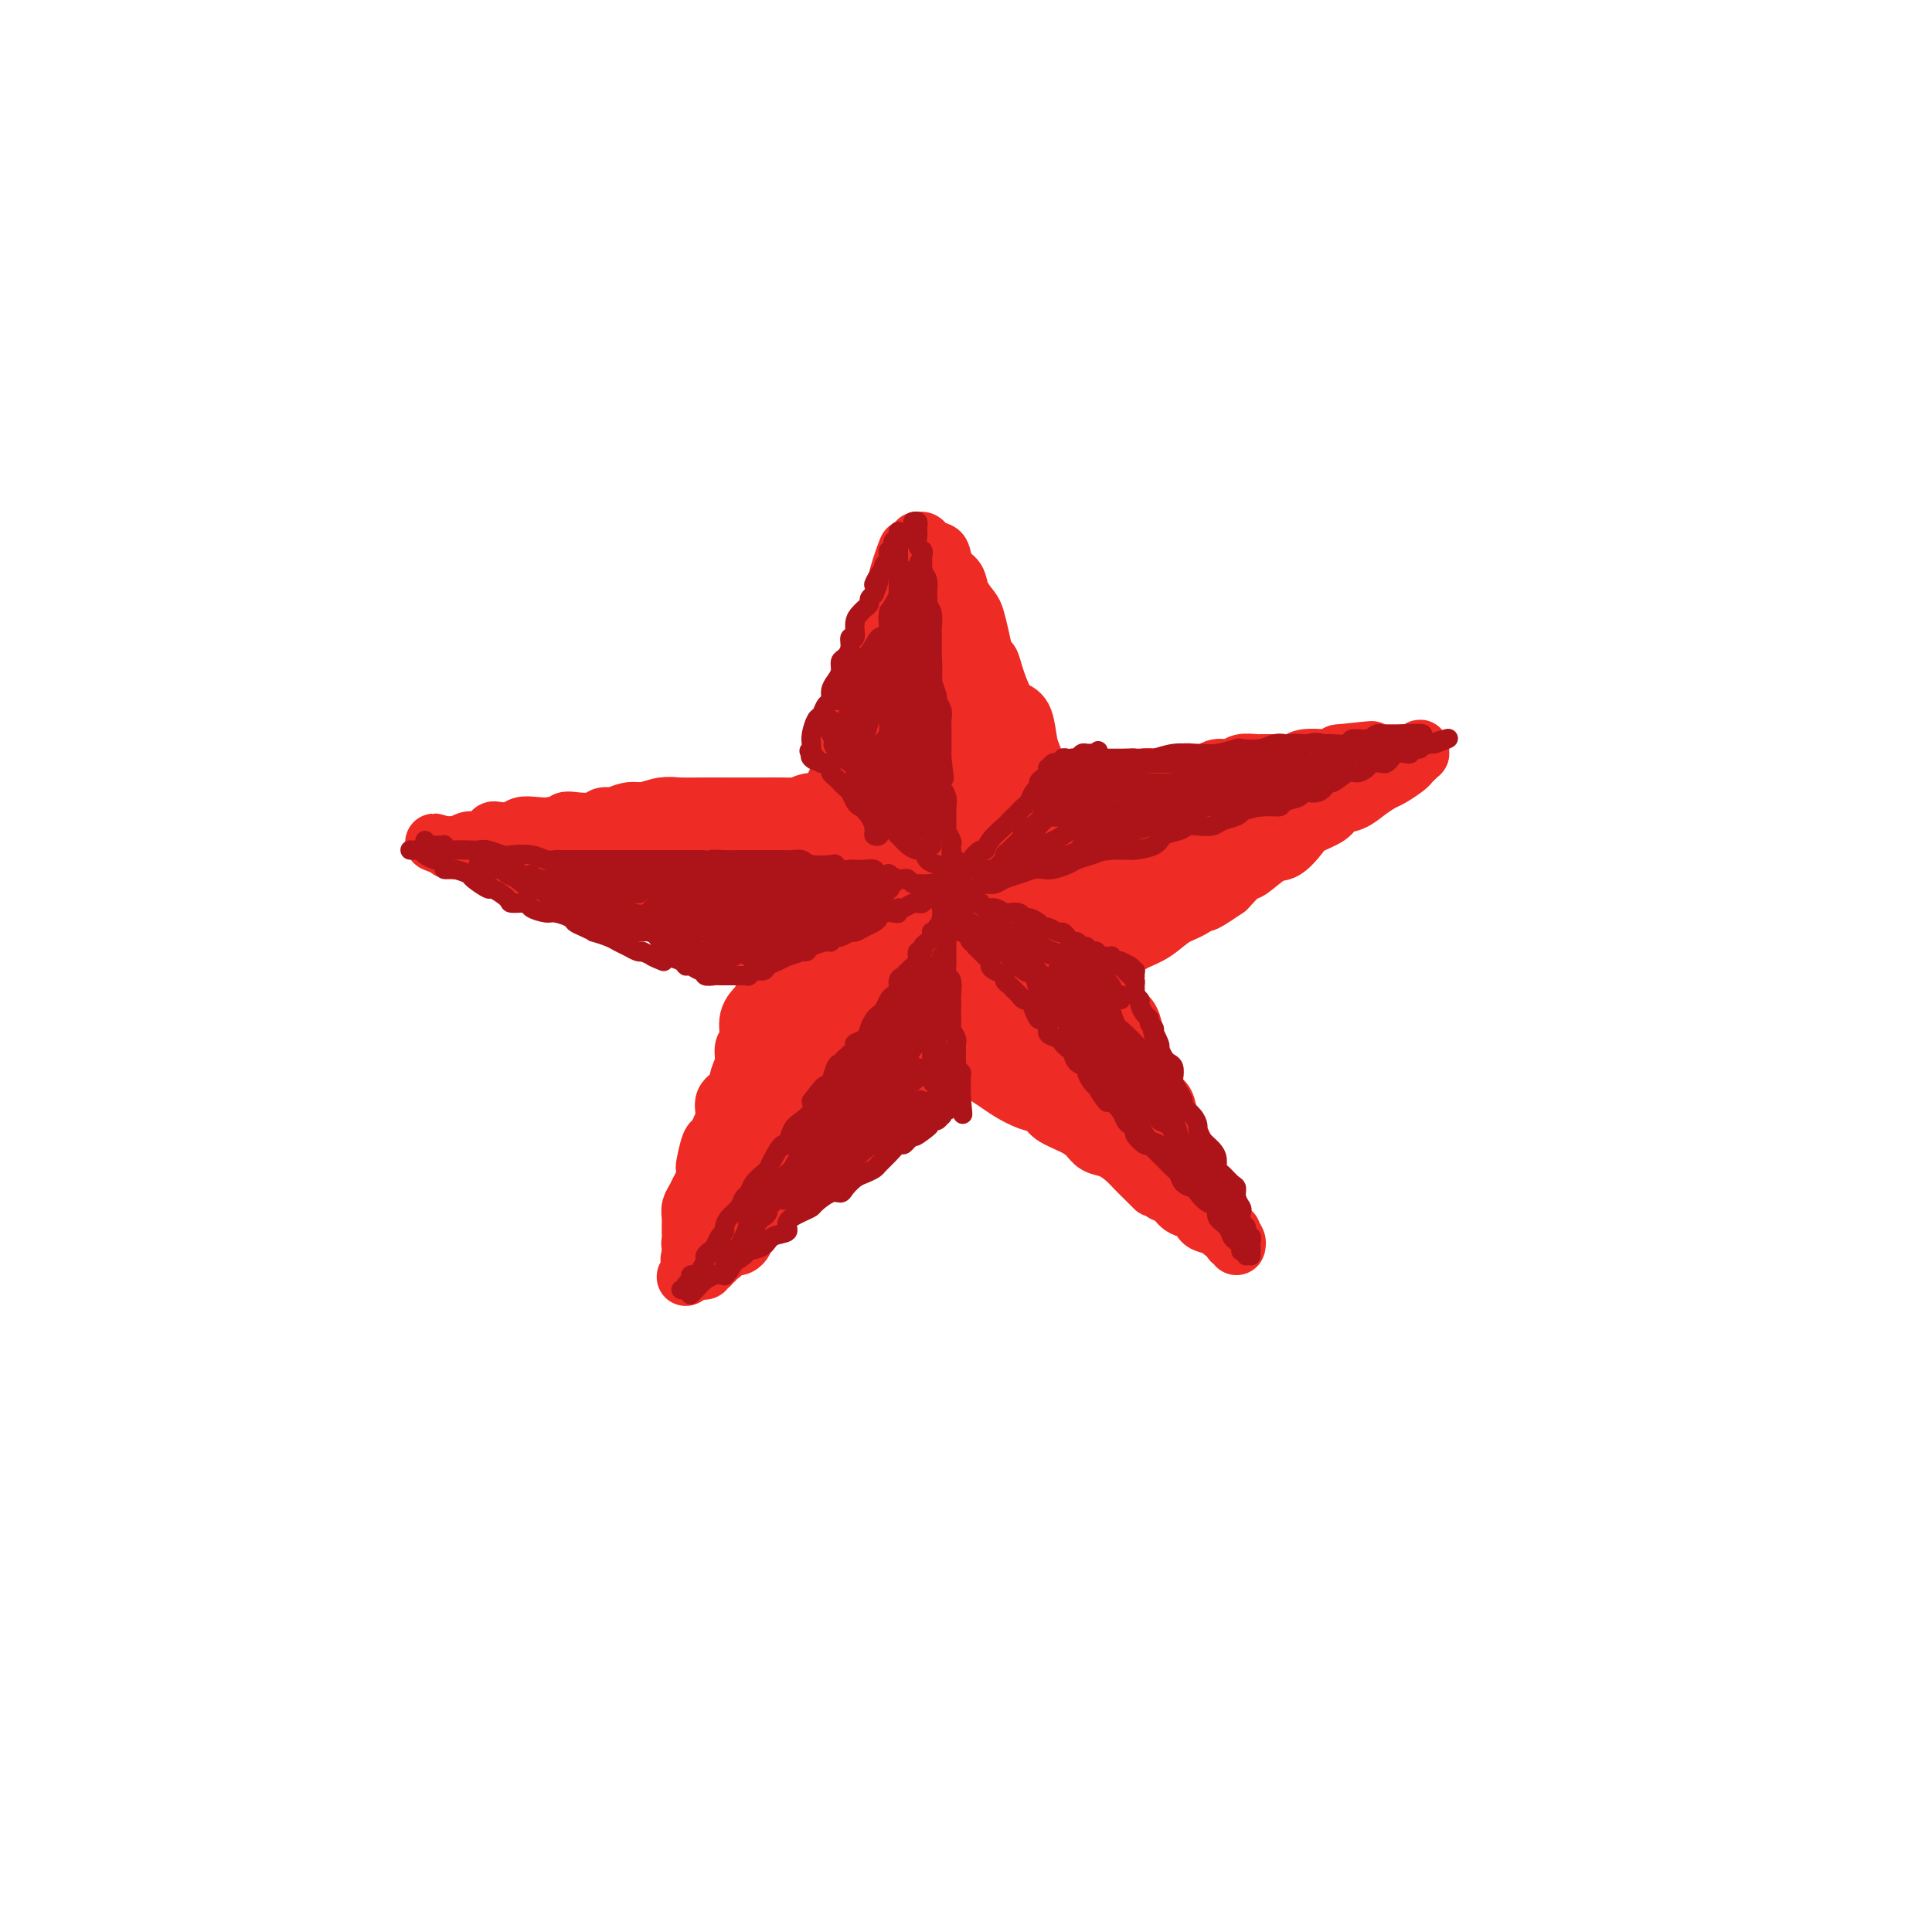 <svg viewBox='0 0 400 400' version='1.1' xmlns='http://www.w3.org/2000/svg' xmlns:xlink='http://www.w3.org/1999/xlink'><g fill='none' stroke='rgb(238,43,36)' stroke-width='12' stroke-linecap='round' stroke-linejoin='round'><path d='M143,255c0.002,0.065 0.003,0.131 0,0c-0.003,-0.131 -0.012,-0.458 0,-1c0.012,-0.542 0.045,-1.300 0,-2c-0.045,-0.700 -0.170,-1.344 0,-2c0.170,-0.656 0.633,-1.324 1,-2c0.367,-0.676 0.637,-1.358 1,-2c0.363,-0.642 0.818,-1.242 1,-2c0.182,-0.758 0.090,-1.672 0,-2c-0.090,-0.328 -0.177,-0.068 0,-1c0.177,-0.932 0.620,-3.055 1,-4c0.380,-0.945 0.697,-0.714 1,-1c0.303,-0.286 0.592,-1.091 1,-2c0.408,-0.909 0.937,-1.923 1,-3c0.063,-1.077 -0.338,-2.218 0,-3c0.338,-0.782 1.415,-1.205 2,-2c0.585,-0.795 0.677,-1.963 1,-3c0.323,-1.037 0.878,-1.945 1,-3c0.122,-1.055 -0.189,-2.258 0,-3c0.189,-0.742 0.877,-1.021 1,-2c0.123,-0.979 -0.318,-2.656 0,-4c0.318,-1.344 1.395,-2.355 2,-3c0.605,-0.645 0.740,-0.926 1,-2c0.260,-1.074 0.647,-2.943 1,-4c0.353,-1.057 0.672,-1.302 1,-2c0.328,-0.698 0.664,-1.849 1,-3'/><path d='M161,197c3.250,-9.487 2.377,-4.204 2,-3c-0.377,1.204 -0.256,-1.671 0,-3c0.256,-1.329 0.646,-1.112 1,-2c0.354,-0.888 0.672,-2.881 1,-4c0.328,-1.119 0.665,-1.365 1,-2c0.335,-0.635 0.667,-1.660 1,-3c0.333,-1.340 0.667,-2.996 1,-4c0.333,-1.004 0.666,-1.356 1,-2c0.334,-0.644 0.667,-1.582 1,-3c0.333,-1.418 0.664,-3.318 1,-4c0.336,-0.682 0.678,-0.147 1,-1c0.322,-0.853 0.625,-3.095 1,-4c0.375,-0.905 0.821,-0.472 1,-1c0.179,-0.528 0.090,-2.017 0,-3c-0.090,-0.983 -0.183,-1.461 0,-2c0.183,-0.539 0.640,-1.141 1,-2c0.360,-0.859 0.621,-1.976 1,-3c0.379,-1.024 0.875,-1.956 1,-3c0.125,-1.044 -0.121,-2.200 0,-3c0.121,-0.800 0.610,-1.245 1,-2c0.390,-0.755 0.682,-1.822 1,-3c0.318,-1.178 0.663,-2.469 1,-3c0.337,-0.531 0.665,-0.303 1,-1c0.335,-0.697 0.678,-2.318 1,-3c0.322,-0.682 0.625,-0.423 1,-1c0.375,-0.577 0.822,-1.989 1,-3c0.178,-1.011 0.086,-1.622 0,-2c-0.086,-0.378 -0.167,-0.524 0,-1c0.167,-0.476 0.584,-1.282 1,-2c0.416,-0.718 0.833,-1.348 1,-2c0.167,-0.652 0.083,-1.326 0,-2'/><path d='M186,120c3.802,-12.106 0.807,-3.870 0,-1c-0.807,2.870 0.572,0.373 1,-1c0.428,-1.373 -0.097,-1.621 0,-2c0.097,-0.379 0.814,-0.889 1,-1c0.186,-0.111 -0.160,0.177 0,0c0.160,-0.177 0.827,-0.818 1,-1c0.173,-0.182 -0.146,0.094 0,0c0.146,-0.094 0.759,-0.558 1,-1c0.241,-0.442 0.110,-0.861 0,-1c-0.110,-0.139 -0.198,0.002 0,0c0.198,-0.002 0.682,-0.148 1,0c0.318,0.148 0.470,0.591 1,1c0.530,0.409 1.436,0.784 2,1c0.564,0.216 0.785,0.275 1,1c0.215,0.725 0.425,2.118 1,3c0.575,0.882 1.516,1.253 2,2c0.484,0.747 0.511,1.871 1,3c0.489,1.129 1.441,2.262 2,3c0.559,0.738 0.726,1.080 1,2c0.274,0.920 0.654,2.417 1,4c0.346,1.583 0.659,3.250 1,4c0.341,0.750 0.711,0.582 1,1c0.289,0.418 0.497,1.421 1,3c0.503,1.579 1.301,3.734 2,5c0.699,1.266 1.301,1.643 2,2c0.699,0.357 1.497,0.694 2,2c0.503,1.306 0.712,3.582 1,5c0.288,1.418 0.654,1.976 1,3c0.346,1.024 0.673,2.512 1,4'/><path d='M215,161c3.671,7.822 2.349,3.876 2,3c-0.349,-0.876 0.274,1.318 1,3c0.726,1.682 1.556,2.852 2,4c0.444,1.148 0.501,2.275 1,3c0.499,0.725 1.439,1.050 2,2c0.561,0.950 0.742,2.526 1,4c0.258,1.474 0.593,2.845 1,4c0.407,1.155 0.887,2.093 1,3c0.113,0.907 -0.142,1.784 0,3c0.142,1.216 0.682,2.772 1,4c0.318,1.228 0.413,2.129 1,3c0.587,0.871 1.666,1.712 2,3c0.334,1.288 -0.078,3.024 0,4c0.078,0.976 0.647,1.191 1,2c0.353,0.809 0.489,2.212 1,3c0.511,0.788 1.397,0.960 2,2c0.603,1.040 0.922,2.949 1,4c0.078,1.051 -0.086,1.245 0,2c0.086,0.755 0.422,2.070 1,3c0.578,0.930 1.398,1.474 2,2c0.602,0.526 0.988,1.033 1,2c0.012,0.967 -0.348,2.394 0,3c0.348,0.606 1.404,0.390 2,1c0.596,0.610 0.733,2.047 1,3c0.267,0.953 0.663,1.424 1,2c0.337,0.576 0.615,1.257 1,2c0.385,0.743 0.877,1.547 1,2c0.123,0.453 -0.122,0.554 0,1c0.122,0.446 0.610,1.235 1,2c0.390,0.765 0.683,1.504 1,2c0.317,0.496 0.659,0.748 1,1'/><path d='M248,243c1.726,3.959 0.042,2.357 0,2c-0.042,-0.357 1.557,0.529 2,1c0.443,0.471 -0.269,0.525 0,1c0.269,0.475 1.521,1.370 2,2c0.479,0.630 0.185,0.995 0,1c-0.185,0.005 -0.261,-0.348 0,0c0.261,0.348 0.858,1.399 1,2c0.142,0.601 -0.172,0.752 0,1c0.172,0.248 0.830,0.592 1,1c0.170,0.408 -0.147,0.879 0,1c0.147,0.121 0.757,-0.106 1,0c0.243,0.106 0.118,0.547 0,1c-0.118,0.453 -0.230,0.917 0,1c0.230,0.083 0.800,-0.215 1,0c0.200,0.215 0.028,0.944 0,1c-0.028,0.056 0.087,-0.561 0,-1c-0.087,-0.439 -0.374,-0.699 -1,-1c-0.626,-0.301 -1.589,-0.643 -2,-1c-0.411,-0.357 -0.270,-0.729 -1,-1c-0.730,-0.271 -2.331,-0.440 -3,-1c-0.669,-0.560 -0.406,-1.511 -1,-2c-0.594,-0.489 -2.045,-0.516 -3,-1c-0.955,-0.484 -1.416,-1.424 -2,-2c-0.584,-0.576 -1.292,-0.788 -2,-1'/><path d='M241,247c-2.679,-1.678 -1.875,-0.873 -2,-1c-0.125,-0.127 -1.178,-1.185 -2,-2c-0.822,-0.815 -1.413,-1.387 -2,-2c-0.587,-0.613 -1.170,-1.266 -2,-2c-0.830,-0.734 -1.907,-1.547 -3,-2c-1.093,-0.453 -2.204,-0.545 -3,-1c-0.796,-0.455 -1.279,-1.273 -2,-2c-0.721,-0.727 -1.680,-1.364 -3,-2c-1.320,-0.636 -3.000,-1.273 -4,-2c-1.000,-0.727 -1.321,-1.545 -2,-2c-0.679,-0.455 -1.718,-0.545 -3,-1c-1.282,-0.455 -2.808,-1.273 -4,-2c-1.192,-0.727 -2.050,-1.364 -3,-2c-0.950,-0.636 -1.990,-1.273 -3,-2c-1.010,-0.727 -1.988,-1.546 -3,-2c-1.012,-0.454 -2.056,-0.544 -3,-1c-0.944,-0.456 -1.788,-1.278 -3,-2c-1.212,-0.722 -2.792,-1.345 -4,-2c-1.208,-0.655 -2.043,-1.340 -3,-2c-0.957,-0.660 -2.036,-1.293 -3,-2c-0.964,-0.707 -1.815,-1.489 -3,-2c-1.185,-0.511 -2.706,-0.753 -4,-1c-1.294,-0.247 -2.361,-0.499 -3,-1c-0.639,-0.501 -0.850,-1.251 -2,-2c-1.150,-0.749 -3.237,-1.496 -5,-2c-1.763,-0.504 -3.200,-0.765 -4,-1c-0.800,-0.235 -0.963,-0.444 -2,-1c-1.037,-0.556 -2.948,-1.458 -4,-2c-1.052,-0.542 -1.245,-0.723 -2,-1c-0.755,-0.277 -2.073,-0.651 -3,-1c-0.927,-0.349 -1.464,-0.675 -2,-1'/><path d='M150,196c-5.542,-2.412 -3.896,-1.942 -4,-2c-0.104,-0.058 -1.957,-0.646 -3,-1c-1.043,-0.354 -1.276,-0.476 -2,-1c-0.724,-0.524 -1.939,-1.450 -3,-2c-1.061,-0.550 -1.968,-0.724 -3,-1c-1.032,-0.276 -2.188,-0.652 -3,-1c-0.812,-0.348 -1.280,-0.667 -2,-1c-0.720,-0.333 -1.692,-0.680 -3,-1c-1.308,-0.320 -2.950,-0.611 -4,-1c-1.050,-0.389 -1.507,-0.874 -2,-1c-0.493,-0.126 -1.023,0.107 -2,0c-0.977,-0.107 -2.402,-0.555 -3,-1c-0.598,-0.445 -0.368,-0.889 -1,-1c-0.632,-0.111 -2.126,0.111 -3,0c-0.874,-0.111 -1.127,-0.555 -2,-1c-0.873,-0.445 -2.365,-0.893 -3,-1c-0.635,-0.107 -0.411,0.125 -1,0c-0.589,-0.125 -1.990,-0.608 -3,-1c-1.010,-0.392 -1.629,-0.694 -2,-1c-0.371,-0.306 -0.495,-0.618 -1,-1c-0.505,-0.382 -1.392,-0.834 -2,-1c-0.608,-0.166 -0.936,-0.044 -1,0c-0.064,0.044 0.136,0.012 0,0c-0.136,-0.012 -0.608,-0.003 -1,0c-0.392,0.003 -0.703,0.001 -1,0c-0.297,-0.001 -0.580,-0.000 -1,0c-0.420,0.000 -0.977,0.000 -1,0c-0.023,-0.000 0.489,-0.000 1,0'/><path d='M94,176c-8.477,-3.091 -1.669,-0.817 1,0c2.669,0.817 1.201,0.177 1,0c-0.201,-0.177 0.866,0.107 2,0c1.134,-0.107 2.337,-0.607 3,-1c0.663,-0.393 0.788,-0.680 2,-1c1.212,-0.320 3.511,-0.674 5,-1c1.489,-0.326 2.167,-0.625 3,-1c0.833,-0.375 1.819,-0.826 3,-1c1.181,-0.174 2.555,-0.070 4,0c1.445,0.070 2.959,0.106 4,0c1.041,-0.106 1.609,-0.354 3,-1c1.391,-0.646 3.606,-1.690 5,-2c1.394,-0.310 1.966,0.113 3,0c1.034,-0.113 2.531,-0.762 4,-1c1.469,-0.238 2.909,-0.064 4,0c1.091,0.064 1.831,0.017 3,0c1.169,-0.017 2.767,-0.005 4,0c1.233,0.005 2.101,0.002 3,0c0.899,-0.002 1.827,-0.005 3,0c1.173,0.005 2.590,0.016 4,0c1.410,-0.016 2.814,-0.061 4,0c1.186,0.061 2.152,0.227 3,0c0.848,-0.227 1.576,-0.845 3,-1c1.424,-0.155 3.545,0.155 5,0c1.455,-0.155 2.244,-0.774 3,-1c0.756,-0.226 1.480,-0.061 3,0c1.520,0.061 3.835,0.016 5,0c1.165,-0.016 1.178,-0.004 2,0c0.822,0.004 2.452,0.001 4,0c1.548,-0.001 3.014,-0.000 4,0c0.986,0.000 1.493,0.000 2,0'/><path d='M196,165c9.621,-0.532 4.175,-0.860 3,-1c-1.175,-0.140 1.922,-0.090 4,0c2.078,0.090 3.136,0.220 4,0c0.864,-0.220 1.532,-0.790 3,-1c1.468,-0.210 3.735,-0.060 5,0c1.265,0.060 1.526,0.030 2,0c0.474,-0.030 1.160,-0.061 2,0c0.840,0.061 1.834,0.212 3,0c1.166,-0.212 2.504,-0.788 3,-1c0.496,-0.212 0.149,-0.061 1,0c0.851,0.061 2.899,0.030 4,0c1.101,-0.030 1.256,-0.060 2,0c0.744,0.060 2.076,0.208 3,0c0.924,-0.208 1.440,-0.774 2,-1c0.560,-0.226 1.165,-0.112 2,0c0.835,0.112 1.899,0.222 3,0c1.101,-0.222 2.238,-0.776 3,-1c0.762,-0.224 1.147,-0.116 2,0c0.853,0.116 2.173,0.241 3,0c0.827,-0.241 1.161,-0.849 2,-1c0.839,-0.151 2.182,0.156 3,0c0.818,-0.156 1.111,-0.774 2,-1c0.889,-0.226 2.374,-0.060 3,0c0.626,0.060 0.392,0.012 1,0c0.608,-0.012 2.058,0.011 3,0c0.942,-0.011 1.375,-0.055 2,0c0.625,0.055 1.441,0.208 2,0c0.559,-0.208 0.861,-0.777 2,-1c1.139,-0.223 3.114,-0.098 4,0c0.886,0.098 0.682,0.171 1,0c0.318,-0.171 1.159,-0.585 2,-1'/><path d='M277,156c12.884,-1.392 4.593,-0.373 2,0c-2.593,0.373 0.512,0.100 2,0c1.488,-0.100 1.359,-0.027 2,0c0.641,0.027 2.052,0.007 3,0c0.948,-0.007 1.434,-0.001 2,0c0.566,0.001 1.213,-0.005 2,0c0.787,0.005 1.713,0.019 2,0c0.287,-0.019 -0.066,-0.073 0,0c0.066,0.073 0.551,0.271 1,0c0.449,-0.271 0.863,-1.012 1,-1c0.137,0.012 -0.003,0.776 0,1c0.003,0.224 0.149,-0.091 0,0c-0.149,0.091 -0.591,0.587 -1,1c-0.409,0.413 -0.784,0.743 -1,1c-0.216,0.257 -0.273,0.440 -1,1c-0.727,0.560 -2.124,1.497 -3,2c-0.876,0.503 -1.230,0.571 -2,1c-0.770,0.429 -1.957,1.217 -3,2c-1.043,0.783 -1.941,1.559 -3,2c-1.059,0.441 -2.279,0.546 -3,1c-0.721,0.454 -0.943,1.257 -2,2c-1.057,0.743 -2.948,1.425 -4,2c-1.052,0.575 -1.264,1.041 -2,2c-0.736,0.959 -1.996,2.409 -3,3c-1.004,0.591 -1.754,0.323 -3,1c-1.246,0.677 -2.989,2.298 -4,3c-1.011,0.702 -1.289,0.486 -2,1c-0.711,0.514 -1.856,1.757 -3,3'/><path d='M254,184c-6.809,4.685 -4.331,2.396 -4,2c0.331,-0.396 -1.485,1.100 -3,2c-1.515,0.900 -2.730,1.204 -4,2c-1.270,0.796 -2.595,2.085 -4,3c-1.405,0.915 -2.891,1.456 -4,2c-1.109,0.544 -1.842,1.090 -3,2c-1.158,0.910 -2.743,2.183 -4,3c-1.257,0.817 -2.187,1.176 -3,2c-0.813,0.824 -1.508,2.111 -3,3c-1.492,0.889 -3.779,1.380 -5,2c-1.221,0.620 -1.376,1.369 -2,2c-0.624,0.631 -1.717,1.146 -3,2c-1.283,0.854 -2.756,2.049 -4,3c-1.244,0.951 -2.259,1.660 -3,2c-0.741,0.340 -1.208,0.312 -2,1c-0.792,0.688 -1.908,2.091 -3,3c-1.092,0.909 -2.160,1.324 -3,2c-0.840,0.676 -1.451,1.614 -2,2c-0.549,0.386 -1.035,0.221 -2,1c-0.965,0.779 -2.408,2.503 -3,3c-0.592,0.497 -0.333,-0.231 -1,0c-0.667,0.231 -2.261,1.423 -3,2c-0.739,0.577 -0.622,0.541 -1,1c-0.378,0.459 -1.252,1.415 -2,2c-0.748,0.585 -1.370,0.800 -2,1c-0.630,0.200 -1.267,0.385 -2,1c-0.733,0.615 -1.561,1.659 -2,2c-0.439,0.341 -0.489,-0.022 -1,0c-0.511,0.022 -1.484,0.429 -2,1c-0.516,0.571 -0.576,1.306 -1,2c-0.424,0.694 -1.212,1.347 -2,2'/><path d='M171,242c-13.251,8.879 -4.880,2.076 -2,0c2.880,-2.076 0.267,0.574 -1,2c-1.267,1.426 -1.190,1.626 -2,2c-0.810,0.374 -2.507,0.921 -3,1c-0.493,0.079 0.219,-0.312 0,0c-0.219,0.312 -1.368,1.326 -2,2c-0.632,0.674 -0.746,1.006 -1,1c-0.254,-0.006 -0.646,-0.352 -1,0c-0.354,0.352 -0.668,1.400 -1,2c-0.332,0.600 -0.681,0.752 -1,1c-0.319,0.248 -0.606,0.591 -1,1c-0.394,0.409 -0.893,0.884 -1,1c-0.107,0.116 0.179,-0.126 0,0c-0.179,0.126 -0.821,0.621 -1,1c-0.179,0.379 0.106,0.641 0,1c-0.106,0.359 -0.602,0.813 -1,1c-0.398,0.187 -0.698,0.107 -1,0c-0.302,-0.107 -0.607,-0.240 -1,0c-0.393,0.240 -0.875,0.853 -1,1c-0.125,0.147 0.106,-0.172 0,0c-0.106,0.172 -0.549,0.834 -1,1c-0.451,0.166 -0.909,-0.166 -1,0c-0.091,0.166 0.186,0.828 0,1c-0.186,0.172 -0.834,-0.146 -1,0c-0.166,0.146 0.149,0.757 0,1c-0.149,0.243 -0.761,0.118 -1,0c-0.239,-0.118 -0.105,-0.227 0,0c0.105,0.227 0.182,0.792 0,1c-0.182,0.208 -0.623,0.059 -1,0c-0.377,-0.059 -0.688,-0.030 -1,0'/><path d='M144,263c-4.116,3.071 -0.907,0.249 0,-1c0.907,-1.249 -0.489,-0.926 -1,-1c-0.511,-0.074 -0.138,-0.545 0,-1c0.138,-0.455 0.041,-0.895 0,-1c-0.041,-0.105 -0.025,0.126 0,0c0.025,-0.126 0.060,-0.610 0,-1c-0.060,-0.390 -0.213,-0.685 0,-1c0.213,-0.315 0.793,-0.648 1,-1c0.207,-0.352 0.040,-0.723 0,-1c-0.040,-0.277 0.046,-0.459 0,-1c-0.046,-0.541 -0.223,-1.440 0,-2c0.223,-0.560 0.847,-0.780 1,-1c0.153,-0.220 -0.166,-0.440 0,-1c0.166,-0.560 0.818,-1.459 1,-2c0.182,-0.541 -0.106,-0.725 0,-1c0.106,-0.275 0.606,-0.643 1,-1c0.394,-0.357 0.682,-0.703 1,-1c0.318,-0.297 0.667,-0.546 1,-1c0.333,-0.454 0.649,-1.114 1,-2c0.351,-0.886 0.737,-2.000 1,-3c0.263,-1.000 0.402,-1.888 1,-2c0.598,-0.112 1.655,0.552 2,0c0.345,-0.552 -0.024,-2.320 0,-3c0.024,-0.680 0.439,-0.273 1,-1c0.561,-0.727 1.268,-2.588 2,-4c0.732,-1.412 1.488,-2.374 2,-3c0.512,-0.626 0.781,-0.916 1,-2c0.219,-1.084 0.389,-2.961 1,-4c0.611,-1.039 1.665,-1.241 2,-2c0.335,-0.759 -0.047,-2.074 0,-3c0.047,-0.926 0.524,-1.463 1,-2'/><path d='M164,213c3.171,-5.757 2.100,-2.651 2,-2c-0.100,0.651 0.771,-1.153 1,-2c0.229,-0.847 -0.182,-0.737 0,-1c0.182,-0.263 0.959,-0.899 1,-1c0.041,-0.101 -0.655,0.332 -1,1c-0.345,0.668 -0.340,1.571 -1,3c-0.660,1.429 -1.984,3.384 -3,6c-1.016,2.616 -1.723,5.891 -3,9c-1.277,3.109 -3.124,6.051 -4,8c-0.876,1.949 -0.782,2.906 -1,4c-0.218,1.094 -0.746,2.325 -1,3c-0.254,0.675 -0.232,0.795 0,1c0.232,0.205 0.673,0.496 1,0c0.327,-0.496 0.539,-1.780 2,-4c1.461,-2.220 4.170,-5.378 6,-8c1.830,-2.622 2.782,-4.709 4,-7c1.218,-2.291 2.704,-4.786 4,-7c1.296,-2.214 2.403,-4.147 3,-5c0.597,-0.853 0.683,-0.627 1,-1c0.317,-0.373 0.865,-1.347 1,-1c0.135,0.347 -0.143,2.013 -1,4c-0.857,1.987 -2.293,4.293 -4,7c-1.707,2.707 -3.685,5.813 -5,8c-1.315,2.187 -1.965,3.455 -3,5c-1.035,1.545 -2.454,3.367 -3,4c-0.546,0.633 -0.220,0.076 0,0c0.220,-0.076 0.332,0.331 1,0c0.668,-0.331 1.890,-1.398 4,-3c2.110,-1.602 5.106,-3.739 8,-6c2.894,-2.261 5.684,-4.646 8,-7c2.316,-2.354 4.158,-4.677 6,-7'/><path d='M187,214c5.897,-5.027 7.138,-6.096 8,-7c0.862,-0.904 1.344,-1.643 2,-2c0.656,-0.357 1.484,-0.333 2,-1c0.516,-0.667 0.718,-2.026 0,-1c-0.718,1.026 -2.357,4.436 -4,7c-1.643,2.564 -3.292,4.280 -5,6c-1.708,1.720 -3.476,3.442 -5,5c-1.524,1.558 -2.803,2.952 -4,4c-1.197,1.048 -2.310,1.751 -3,2c-0.690,0.249 -0.956,0.045 -1,0c-0.044,-0.045 0.135,0.071 0,-1c-0.135,-1.071 -0.582,-3.328 0,-5c0.582,-1.672 2.193,-2.759 4,-6c1.807,-3.241 3.809,-8.638 5,-12c1.191,-3.362 1.571,-4.691 2,-6c0.429,-1.309 0.907,-2.599 1,-4c0.093,-1.401 -0.197,-2.912 -1,-4c-0.803,-1.088 -2.118,-1.751 -4,-2c-1.882,-0.249 -4.333,-0.082 -7,0c-2.667,0.082 -5.552,0.079 -8,0c-2.448,-0.079 -4.460,-0.234 -6,0c-1.540,0.234 -2.609,0.859 -4,1c-1.391,0.141 -3.105,-0.200 -4,0c-0.895,0.200 -0.971,0.940 -1,1c-0.029,0.060 -0.012,-0.562 0,-1c0.012,-0.438 0.019,-0.692 0,-1c-0.019,-0.308 -0.063,-0.668 0,-1c0.063,-0.332 0.233,-0.635 1,-1c0.767,-0.365 2.129,-0.790 3,-1c0.871,-0.210 1.249,-0.203 2,0c0.751,0.203 1.876,0.601 3,1'/><path d='M163,185c1.159,-0.001 0.058,-0.003 0,0c-0.058,0.003 0.927,0.010 1,0c0.073,-0.010 -0.765,-0.037 -1,0c-0.235,0.037 0.132,0.140 0,0c-0.132,-0.140 -0.764,-0.521 -2,-1c-1.236,-0.479 -3.076,-1.057 -5,-2c-1.924,-0.943 -3.931,-2.253 -6,-3c-2.069,-0.747 -4.201,-0.932 -6,-1c-1.799,-0.068 -3.266,-0.018 -5,0c-1.734,0.018 -3.735,0.006 -5,0c-1.265,-0.006 -1.795,-0.005 -2,0c-0.205,0.005 -0.085,0.013 0,0c0.085,-0.013 0.137,-0.046 0,0c-0.137,0.046 -0.461,0.170 1,0c1.461,-0.170 4.707,-0.634 8,-1c3.293,-0.366 6.634,-0.634 9,-1c2.366,-0.366 3.757,-0.831 5,-1c1.243,-0.169 2.337,-0.041 3,0c0.663,0.041 0.895,-0.003 1,0c0.105,0.003 0.083,0.053 0,0c-0.083,-0.053 -0.226,-0.210 -1,0c-0.774,0.210 -2.179,0.788 -4,1c-1.821,0.212 -4.057,0.057 -6,0c-1.943,-0.057 -3.592,-0.015 -5,0c-1.408,0.015 -2.573,0.004 -4,0c-1.427,-0.004 -3.114,-0.001 -4,0c-0.886,0.001 -0.969,0.000 -1,0c-0.031,-0.000 -0.009,-0.000 0,0c0.009,0.000 0.004,0.000 0,0'/><path d='M93,175c0.358,-0.032 0.715,-0.064 1,0c0.285,0.064 0.496,0.224 1,0c0.504,-0.224 1.299,-0.831 2,-1c0.701,-0.169 1.308,0.099 2,0c0.692,-0.099 1.469,-0.566 2,-1c0.531,-0.434 0.815,-0.834 1,-1c0.185,-0.166 0.269,-0.096 1,0c0.731,0.096 2.107,0.218 3,0c0.893,-0.218 1.301,-0.777 2,-1c0.699,-0.223 1.689,-0.111 3,0c1.311,0.111 2.941,0.222 4,0c1.059,-0.222 1.545,-0.776 2,-1c0.455,-0.224 0.878,-0.117 2,0c1.122,0.117 2.943,0.242 4,0c1.057,-0.242 1.349,-0.853 2,-1c0.651,-0.147 1.660,0.171 3,0c1.340,-0.171 3.012,-0.830 4,-1c0.988,-0.170 1.293,0.151 2,0c0.707,-0.151 1.816,-0.772 3,-1c1.184,-0.228 2.444,-0.061 4,0c1.556,0.061 3.408,0.016 5,0c1.592,-0.016 2.922,-0.004 4,0c1.078,0.004 1.903,0.001 3,0c1.097,-0.001 2.466,-0.000 4,0c1.534,0.000 3.233,-0.000 4,0c0.767,0.000 0.602,0.001 2,0c1.398,-0.001 4.358,-0.003 6,0c1.642,0.003 1.966,0.011 3,0c1.034,-0.011 2.778,-0.041 4,0c1.222,0.041 1.920,0.155 3,0c1.080,-0.155 2.540,-0.577 4,-1'/><path d='M183,166c7.578,-0.397 3.523,-0.891 3,-1c-0.523,-0.109 2.487,0.167 4,0c1.513,-0.167 1.529,-0.777 2,-1c0.471,-0.223 1.396,-0.060 2,0c0.604,0.060 0.887,0.017 1,0c0.113,-0.017 0.057,-0.009 0,0'/><path d='M190,137c-0.008,-0.529 -0.016,-1.057 0,-1c0.016,0.057 0.055,0.700 0,1c-0.055,0.300 -0.204,0.256 0,1c0.204,0.744 0.759,2.276 0,6c-0.759,3.724 -2.834,9.639 -4,14c-1.166,4.361 -1.424,7.169 -2,9c-0.576,1.831 -1.470,2.685 -2,4c-0.530,1.315 -0.697,3.093 -1,4c-0.303,0.907 -0.744,0.945 -1,1c-0.256,0.055 -0.329,0.128 0,-1c0.329,-1.128 1.061,-3.459 2,-6c0.939,-2.541 2.086,-5.294 3,-8c0.914,-2.706 1.594,-5.366 3,-9c1.406,-3.634 3.537,-8.243 5,-11c1.463,-2.757 2.259,-3.664 3,-5c0.741,-1.336 1.428,-3.102 2,-4c0.572,-0.898 1.028,-0.928 1,-1c-0.028,-0.072 -0.538,-0.187 -1,0c-0.462,0.187 -0.874,0.674 -3,3c-2.126,2.326 -5.967,6.489 -8,11c-2.033,4.511 -2.258,9.370 -3,13c-0.742,3.630 -2.002,6.031 -3,9c-0.998,2.969 -1.735,6.507 -2,8c-0.265,1.493 -0.058,0.942 0,1c0.058,0.058 -0.032,0.725 0,1c0.032,0.275 0.188,0.157 1,-1c0.812,-1.157 2.281,-3.354 4,-6c1.719,-2.646 3.688,-5.740 5,-9c1.312,-3.260 1.969,-6.685 3,-10c1.031,-3.315 2.438,-6.518 3,-9c0.562,-2.482 0.281,-4.241 0,-6'/><path d='M195,136c0.928,-3.960 0.247,-1.359 0,-1c-0.247,0.359 -0.061,-1.523 0,-2c0.061,-0.477 -0.002,0.451 0,1c0.002,0.549 0.071,0.720 0,1c-0.071,0.280 -0.282,0.669 0,3c0.282,2.331 1.055,6.603 2,11c0.945,4.397 2.060,8.918 3,12c0.940,3.082 1.705,4.725 3,7c1.295,2.275 3.119,5.181 4,7c0.881,1.819 0.820,2.552 1,3c0.180,0.448 0.602,0.610 1,1c0.398,0.390 0.771,1.008 1,1c0.229,-0.008 0.314,-0.642 0,-2c-0.314,-1.358 -1.027,-3.438 -2,-6c-0.973,-2.562 -2.205,-5.604 -3,-10c-0.795,-4.396 -1.155,-10.146 -2,-14c-0.845,-3.854 -2.177,-5.812 -3,-8c-0.823,-2.188 -1.136,-4.605 -2,-6c-0.864,-1.395 -2.277,-1.769 -3,-3c-0.723,-1.231 -0.755,-3.320 -1,-4c-0.245,-0.680 -0.703,0.047 -1,0c-0.297,-0.047 -0.434,-0.870 0,0c0.434,0.870 1.438,3.432 2,6c0.562,2.568 0.680,5.141 2,9c1.320,3.859 3.841,9.003 5,12c1.159,2.997 0.954,3.847 2,6c1.046,2.153 3.342,5.608 5,7c1.658,1.392 2.677,0.721 3,1c0.323,0.279 -0.051,1.508 0,2c0.051,0.492 0.525,0.246 1,0'/><path d='M213,170c1.426,1.378 0.490,-0.175 0,-2c-0.490,-1.825 -0.536,-3.920 -1,-6c-0.464,-2.080 -1.348,-4.143 -2,-7c-0.652,-2.857 -1.074,-6.506 -2,-9c-0.926,-2.494 -2.356,-3.832 -3,-5c-0.644,-1.168 -0.501,-2.166 -1,-3c-0.499,-0.834 -1.641,-1.505 -2,-2c-0.359,-0.495 0.066,-0.815 0,-1c-0.066,-0.185 -0.621,-0.236 -1,0c-0.379,0.236 -0.582,0.758 0,3c0.582,2.242 1.949,6.203 3,10c1.051,3.797 1.788,7.428 3,11c1.212,3.572 2.900,7.083 4,10c1.100,2.917 1.611,5.240 2,7c0.389,1.760 0.654,2.958 1,4c0.346,1.042 0.772,1.929 1,3c0.228,1.071 0.256,2.327 0,3c-0.256,0.673 -0.797,0.764 -1,1c-0.203,0.236 -0.070,0.617 0,1c0.070,0.383 0.075,0.767 0,1c-0.075,0.233 -0.232,0.316 1,0c1.232,-0.316 3.852,-1.032 6,-2c2.148,-0.968 3.823,-2.190 6,-4c2.177,-1.810 4.855,-4.208 8,-6c3.145,-1.792 6.756,-2.978 9,-4c2.244,-1.022 3.121,-1.882 5,-3c1.879,-1.118 4.761,-2.496 6,-3c1.239,-0.504 0.833,-0.136 1,0c0.167,0.136 0.905,0.039 1,0c0.095,-0.039 -0.452,-0.019 -1,0'/><path d='M256,167c5.918,-3.374 -0.288,-0.810 -4,1c-3.712,1.810 -4.931,2.867 -7,4c-2.069,1.133 -4.987,2.343 -8,4c-3.013,1.657 -6.120,3.761 -8,5c-1.880,1.239 -2.531,1.615 -3,2c-0.469,0.385 -0.755,0.781 -1,1c-0.245,0.219 -0.448,0.260 1,0c1.448,-0.260 4.546,-0.823 8,-2c3.454,-1.177 7.265,-2.969 11,-5c3.735,-2.031 7.395,-4.301 10,-6c2.605,-1.699 4.156,-2.826 6,-4c1.844,-1.174 3.982,-2.394 5,-3c1.018,-0.606 0.916,-0.598 1,0c0.084,0.598 0.354,1.785 -2,3c-2.354,1.215 -7.333,2.459 -13,5c-5.667,2.541 -12.023,6.379 -16,9c-3.977,2.621 -5.575,4.024 -7,5c-1.425,0.976 -2.677,1.526 -4,2c-1.323,0.474 -2.719,0.872 -3,1c-0.281,0.128 0.551,-0.015 1,0c0.449,0.015 0.515,0.189 3,-1c2.485,-1.189 7.389,-3.741 11,-6c3.611,-2.259 5.929,-4.223 8,-6c2.071,-1.777 3.894,-3.365 5,-5c1.106,-1.635 1.495,-3.318 2,-4c0.505,-0.682 1.126,-0.365 0,0c-1.126,0.365 -4.001,0.777 -7,2c-2.999,1.223 -6.124,3.256 -10,6c-3.876,2.744 -8.505,6.200 -12,9c-3.495,2.800 -5.856,4.943 -8,7c-2.144,2.057 -4.072,4.029 -6,6'/><path d='M209,197c-6.410,5.205 -4.434,4.218 -4,4c0.434,-0.218 -0.672,0.333 -1,1c-0.328,0.667 0.122,1.450 0,2c-0.122,0.550 -0.817,0.869 -1,1c-0.183,0.131 0.146,0.076 0,0c-0.146,-0.076 -0.768,-0.172 -1,0c-0.232,0.172 -0.076,0.613 0,1c0.076,0.387 0.070,0.721 1,2c0.930,1.279 2.795,3.502 5,5c2.205,1.498 4.751,2.272 7,3c2.249,0.728 4.201,1.411 6,2c1.799,0.589 3.445,1.085 5,2c1.555,0.915 3.020,2.248 4,3c0.980,0.752 1.477,0.922 2,1c0.523,0.078 1.073,0.063 1,0c-0.073,-0.063 -0.768,-0.173 -1,0c-0.232,0.173 -0.001,0.628 -1,0c-0.999,-0.628 -3.227,-2.339 -5,-4c-1.773,-1.661 -3.092,-3.271 -5,-5c-1.908,-1.729 -4.407,-3.578 -6,-5c-1.593,-1.422 -2.281,-2.417 -3,-3c-0.719,-0.583 -1.470,-0.754 -2,-1c-0.530,-0.246 -0.839,-0.569 -1,0c-0.161,0.569 -0.173,2.029 1,4c1.173,1.971 3.533,4.454 6,7c2.467,2.546 5.043,5.157 7,7c1.957,1.843 3.296,2.919 5,4c1.704,1.081 3.773,2.166 5,3c1.227,0.834 1.614,1.417 2,2'/><path d='M235,233c2.937,2.436 0.778,0.526 0,0c-0.778,-0.526 -0.176,0.333 0,0c0.176,-0.333 -0.076,-1.857 -1,-3c-0.924,-1.143 -2.521,-1.903 -4,-4c-1.479,-2.097 -2.841,-5.531 -4,-8c-1.159,-2.469 -2.114,-3.975 -3,-5c-0.886,-1.025 -1.704,-1.571 -2,-2c-0.296,-0.429 -0.070,-0.740 0,0c0.070,0.740 -0.017,2.532 0,4c0.017,1.468 0.138,2.613 1,5c0.862,2.387 2.465,6.015 4,8c1.535,1.985 3.001,2.327 4,3c0.999,0.673 1.529,1.676 2,2c0.471,0.324 0.883,-0.030 1,0c0.117,0.030 -0.060,0.443 0,0c0.060,-0.443 0.359,-1.744 0,-3c-0.359,-1.256 -1.374,-2.468 -3,-6c-1.626,-3.532 -3.863,-9.384 -6,-14c-2.137,-4.616 -4.174,-7.996 -6,-12c-1.826,-4.004 -3.443,-8.633 -5,-12c-1.557,-3.367 -3.056,-5.473 -4,-7c-0.944,-1.527 -1.334,-2.475 -2,-3c-0.666,-0.525 -1.608,-0.628 -2,0c-0.392,0.628 -0.235,1.986 0,4c0.235,2.014 0.549,4.683 1,7c0.451,2.317 1.038,4.282 2,6c0.962,1.718 2.299,3.190 3,4c0.701,0.810 0.765,0.959 1,1c0.235,0.041 0.640,-0.028 1,0c0.360,0.028 0.674,0.151 1,-1c0.326,-1.151 0.663,-3.575 1,-6'/><path d='M215,191c0.752,-1.900 0.633,-3.651 0,-5c-0.633,-1.349 -1.781,-2.296 -2,-3c-0.219,-0.704 0.491,-1.165 -1,-1c-1.491,0.165 -5.184,0.958 -8,3c-2.816,2.042 -4.755,5.335 -7,8c-2.245,2.665 -4.796,4.703 -7,7c-2.204,2.297 -4.063,4.851 -5,6c-0.937,1.149 -0.953,0.891 -1,1c-0.047,0.109 -0.124,0.586 1,0c1.124,-0.586 3.449,-2.235 6,-4c2.551,-1.765 5.329,-3.646 8,-6c2.671,-2.354 5.236,-5.183 8,-8c2.764,-2.817 5.728,-5.623 7,-8c1.272,-2.377 0.850,-4.324 1,-5c0.150,-0.676 0.870,-0.080 -1,0c-1.870,0.080 -6.329,-0.357 -10,1c-3.671,1.357 -6.554,4.506 -10,8c-3.446,3.494 -7.453,7.332 -11,11c-3.547,3.668 -6.632,7.165 -8,9c-1.368,1.835 -1.017,2.006 -1,2c0.017,-0.006 -0.299,-0.191 0,0c0.299,0.191 1.214,0.756 3,0c1.786,-0.756 4.445,-2.835 7,-5c2.555,-2.165 5.008,-4.416 7,-7c1.992,-2.584 3.523,-5.499 4,-8c0.477,-2.501 -0.101,-4.586 0,-6c0.101,-1.414 0.881,-2.155 0,-3c-0.881,-0.845 -3.422,-1.794 -6,-1c-2.578,0.794 -5.194,3.329 -8,6c-2.806,2.671 -5.802,5.477 -8,8c-2.198,2.523 -3.599,4.761 -5,7'/><path d='M168,198c-3.907,4.279 -3.173,4.477 -3,5c0.173,0.523 -0.214,1.370 0,2c0.214,0.630 1.031,1.044 3,0c1.969,-1.044 5.092,-3.544 8,-6c2.908,-2.456 5.602,-4.867 8,-7c2.398,-2.133 4.500,-3.988 6,-6c1.500,-2.012 2.399,-4.182 3,-6c0.601,-1.818 0.905,-3.283 1,-4c0.095,-0.717 -0.019,-0.687 -2,0c-1.981,0.687 -5.828,2.031 -9,4c-3.172,1.969 -5.670,4.564 -8,7c-2.330,2.436 -4.493,4.713 -6,6c-1.507,1.287 -2.359,1.584 -3,2c-0.641,0.416 -1.073,0.951 -1,1c0.073,0.049 0.650,-0.389 1,-1c0.350,-0.611 0.472,-1.394 2,-3c1.528,-1.606 4.460,-4.036 7,-7c2.540,-2.964 4.688,-6.464 6,-8c1.312,-1.536 1.790,-1.109 2,-2c0.210,-0.891 0.153,-3.101 -1,-4c-1.153,-0.899 -3.401,-0.487 -6,0c-2.599,0.487 -5.550,1.048 -9,2c-3.450,0.952 -7.398,2.293 -11,3c-3.602,0.707 -6.856,0.778 -9,1c-2.144,0.222 -3.177,0.595 -4,1c-0.823,0.405 -1.434,0.840 -2,1c-0.566,0.160 -1.085,0.043 -1,0c0.085,-0.043 0.775,-0.011 1,0c0.225,0.011 -0.016,0.003 1,0c1.016,-0.003 3.290,-0.001 5,0c1.710,0.001 2.855,0.000 4,0'/><path d='M151,179c2.322,0.000 2.627,0.001 3,0c0.373,-0.001 0.814,-0.003 1,0c0.186,0.003 0.116,0.012 0,0c-0.116,-0.012 -0.277,-0.046 -1,0c-0.723,0.046 -2.009,0.170 -4,0c-1.991,-0.170 -4.686,-0.634 -7,-1c-2.314,-0.366 -4.246,-0.632 -6,-1c-1.754,-0.368 -3.328,-0.836 -5,-1c-1.672,-0.164 -3.441,-0.023 -4,0c-0.559,0.023 0.090,-0.072 0,0c-0.090,0.072 -0.921,0.310 0,1c0.921,0.690 3.594,1.831 7,3c3.406,1.169 7.545,2.366 11,3c3.455,0.634 6.228,0.706 9,1c2.772,0.294 5.545,0.809 7,1c1.455,0.191 1.592,0.057 2,0c0.408,-0.057 1.086,-0.036 1,0c-0.086,0.036 -0.934,0.086 -2,0c-1.066,-0.086 -2.348,-0.310 -4,-1c-1.652,-0.690 -3.675,-1.847 -7,-3c-3.325,-1.153 -7.952,-2.301 -11,-3c-3.048,-0.699 -4.517,-0.949 -6,-1c-1.483,-0.051 -2.979,0.096 -4,0c-1.021,-0.096 -1.568,-0.435 -2,0c-0.432,0.435 -0.750,1.643 0,3c0.750,1.357 2.568,2.861 5,4c2.432,1.139 5.478,1.913 10,3c4.522,1.087 10.521,2.487 14,3c3.479,0.513 4.437,0.138 6,0c1.563,-0.138 3.732,-0.039 5,0c1.268,0.039 1.634,0.020 2,0'/><path d='M171,190c6.095,0.896 2.831,0.135 1,-1c-1.831,-1.135 -2.229,-2.644 -4,-4c-1.771,-1.356 -4.916,-2.560 -8,-4c-3.084,-1.440 -6.108,-3.118 -9,-4c-2.892,-0.882 -5.651,-0.969 -8,-1c-2.349,-0.031 -4.286,-0.004 -6,0c-1.714,0.004 -3.203,-0.013 -4,0c-0.797,0.013 -0.901,0.057 -1,0c-0.099,-0.057 -0.194,-0.215 0,0c0.194,0.215 0.675,0.804 1,1c0.325,0.196 0.494,0.000 1,0c0.506,-0.000 1.350,0.196 1,0c-0.350,-0.196 -1.894,-0.785 -3,-1c-1.106,-0.215 -1.774,-0.058 -3,0c-1.226,0.058 -3.011,0.015 -4,0c-0.989,-0.015 -1.182,-0.004 -2,0c-0.818,0.004 -2.260,0.001 -3,0c-0.740,-0.001 -0.777,-0.000 -1,0c-0.223,0.000 -0.630,0.000 -1,0c-0.370,-0.000 -0.701,-0.000 -1,0c-0.299,0.000 -0.566,0.000 -1,0c-0.434,-0.000 -1.036,-0.000 -1,0c0.036,0.000 0.711,0.000 1,0c0.289,-0.000 0.193,-0.000 1,0c0.807,0.000 2.516,0.000 5,0c2.484,-0.000 5.742,-0.000 9,0'/><path d='M131,176c4.596,-0.064 9.085,-0.225 14,0c4.915,0.225 10.255,0.834 15,1c4.745,0.166 8.895,-0.113 14,0c5.105,0.113 11.165,0.618 16,1c4.835,0.382 8.443,0.640 12,1c3.557,0.360 7.062,0.823 10,1c2.938,0.177 5.310,0.068 9,0c3.690,-0.068 8.698,-0.095 12,0c3.302,0.095 4.898,0.313 7,0c2.102,-0.313 4.711,-1.158 7,-2c2.289,-0.842 4.259,-1.682 6,-2c1.741,-0.318 3.252,-0.113 4,0c0.748,0.113 0.731,0.135 1,0c0.269,-0.135 0.823,-0.428 1,-1c0.177,-0.572 -0.024,-1.424 -1,-2c-0.976,-0.576 -2.727,-0.877 -5,-1c-2.273,-0.123 -5.067,-0.068 -10,0c-4.933,0.068 -12.006,0.147 -17,1c-4.994,0.853 -7.910,2.478 -11,3c-3.090,0.522 -6.356,-0.058 -9,0c-2.644,0.058 -4.667,0.754 -6,1c-1.333,0.246 -1.978,0.043 -2,0c-0.022,-0.043 0.578,0.076 1,0c0.422,-0.076 0.665,-0.346 2,-1c1.335,-0.654 3.762,-1.691 7,-3c3.238,-1.309 7.287,-2.891 11,-4c3.713,-1.109 7.092,-1.745 9,-2c1.908,-0.255 2.347,-0.130 3,0c0.653,0.130 1.522,0.266 2,0c0.478,-0.266 0.565,-0.933 0,-1c-0.565,-0.067 -1.783,0.467 -3,1'/><path d='M230,167c3.890,-1.507 -1.385,-0.274 -5,1c-3.615,1.274 -5.569,2.590 -7,3c-1.431,0.410 -2.339,-0.084 -3,0c-0.661,0.084 -1.077,0.747 -1,1c0.077,0.253 0.645,0.096 1,0c0.355,-0.096 0.497,-0.132 2,0c1.503,0.132 4.369,0.430 7,0c2.631,-0.430 5.029,-1.588 7,-2c1.971,-0.412 3.515,-0.076 4,0c0.485,0.076 -0.088,-0.106 0,0c0.088,0.106 0.836,0.501 0,1c-0.836,0.499 -3.257,1.100 -5,2c-1.743,0.900 -2.807,2.097 -5,3c-2.193,0.903 -5.513,1.512 -7,2c-1.487,0.488 -1.139,0.854 -1,1c0.139,0.146 0.070,0.073 0,0'/></g>
<g fill='none' stroke='rgb(173,20,25)' stroke-width='4' stroke-linecap='round' stroke-linejoin='round'><path d='M141,267c0.455,0.091 0.910,0.183 1,0c0.090,-0.183 -0.183,-0.639 0,-1c0.183,-0.361 0.824,-0.625 1,-1c0.176,-0.375 -0.111,-0.860 0,-1c0.111,-0.140 0.621,0.064 1,0c0.379,-0.064 0.626,-0.397 1,-1c0.374,-0.603 0.873,-1.475 1,-2c0.127,-0.525 -0.120,-0.704 0,-1c0.120,-0.296 0.606,-0.708 1,-1c0.394,-0.292 0.696,-0.462 1,-1c0.304,-0.538 0.610,-1.442 1,-2c0.390,-0.558 0.864,-0.769 1,-1c0.136,-0.231 -0.065,-0.481 0,-1c0.065,-0.519 0.398,-1.308 1,-2c0.602,-0.692 1.474,-1.289 2,-2c0.526,-0.711 0.704,-1.538 1,-2c0.296,-0.462 0.708,-0.559 1,-1c0.292,-0.441 0.463,-1.226 1,-2c0.537,-0.774 1.439,-1.535 2,-2c0.561,-0.465 0.779,-0.632 1,-1c0.221,-0.368 0.443,-0.938 1,-2c0.557,-1.062 1.449,-2.616 2,-3c0.551,-0.384 0.761,0.403 1,0c0.239,-0.403 0.507,-1.995 1,-3c0.493,-1.005 1.210,-1.425 2,-2c0.790,-0.575 1.654,-1.307 2,-2c0.346,-0.693 0.173,-1.346 0,-2'/><path d='M168,228c4.582,-6.143 2.538,-1.999 2,-1c-0.538,0.999 0.432,-1.146 1,-2c0.568,-0.854 0.735,-0.418 1,-1c0.265,-0.582 0.630,-2.184 1,-3c0.370,-0.816 0.747,-0.848 1,-1c0.253,-0.152 0.382,-0.425 1,-1c0.618,-0.575 1.724,-1.453 2,-2c0.276,-0.547 -0.277,-0.763 0,-1c0.277,-0.237 1.384,-0.496 2,-1c0.616,-0.504 0.743,-1.252 1,-2c0.257,-0.748 0.646,-1.496 1,-2c0.354,-0.504 0.673,-0.764 1,-1c0.327,-0.236 0.661,-0.448 1,-1c0.339,-0.552 0.683,-1.443 1,-2c0.317,-0.557 0.609,-0.778 1,-1c0.391,-0.222 0.883,-0.444 1,-1c0.117,-0.556 -0.140,-1.445 0,-2c0.140,-0.555 0.679,-0.774 1,-1c0.321,-0.226 0.425,-0.457 1,-1c0.575,-0.543 1.622,-1.399 2,-2c0.378,-0.601 0.086,-0.949 0,-1c-0.086,-0.051 0.032,0.193 0,0c-0.032,-0.193 -0.215,-0.825 0,-1c0.215,-0.175 0.828,0.107 1,0c0.172,-0.107 -0.099,-0.603 0,-1c0.099,-0.397 0.566,-0.694 1,-1c0.434,-0.306 0.835,-0.621 1,-1c0.165,-0.379 0.096,-0.823 0,-1c-0.096,-0.177 -0.218,-0.086 0,0c0.218,0.086 0.777,0.167 1,0c0.223,-0.167 0.112,-0.584 0,-1'/><path d='M194,192c4.249,-5.751 1.870,-2.128 1,-1c-0.870,1.128 -0.233,-0.238 0,-1c0.233,-0.762 0.062,-0.921 0,-1c-0.062,-0.079 -0.017,-0.079 0,0c0.017,0.079 0.004,0.235 0,0c-0.004,-0.235 -0.001,-0.862 0,-1c0.001,-0.138 0.000,0.212 0,0c-0.000,-0.212 -0.000,-0.985 0,-1c0.000,-0.015 0.000,0.727 0,1c-0.000,0.273 -0.000,0.078 0,0c0.000,-0.078 0.000,-0.039 0,0'/><path d='M195,190c-0.113,0.720 -0.226,1.440 0,2c0.226,0.560 0.793,0.961 1,1c0.207,0.039 0.056,-0.285 0,0c-0.056,0.285 -0.016,1.180 0,2c0.016,0.820 0.008,1.566 0,2c-0.008,0.434 -0.016,0.558 0,1c0.016,0.442 0.057,1.204 0,2c-0.057,0.796 -0.211,1.626 0,2c0.211,0.374 0.789,0.293 1,1c0.211,0.707 0.057,2.203 0,3c-0.057,0.797 -0.016,0.895 0,1c0.016,0.105 0.008,0.217 0,1c-0.008,0.783 -0.016,2.237 0,3c0.016,0.763 0.057,0.835 0,1c-0.057,0.165 -0.211,0.424 0,1c0.211,0.576 0.789,1.468 1,2c0.211,0.532 0.057,0.702 0,1c-0.057,0.298 -0.016,0.724 0,1c0.016,0.276 0.008,0.403 0,1c-0.008,0.597 -0.016,1.665 0,2c0.016,0.335 0.057,-0.064 0,0c-0.057,0.064 -0.211,0.591 0,1c0.211,0.409 0.789,0.701 1,1c0.211,0.299 0.057,0.605 0,1c-0.057,0.395 -0.015,0.879 0,1c0.015,0.121 0.004,-0.122 0,0c-0.004,0.122 -0.001,0.610 0,1c0.001,0.390 0.000,0.682 0,1c-0.000,0.318 -0.000,0.662 0,1c0.000,0.338 0.000,0.669 0,1'/><path d='M199,228c0.622,5.689 0.178,0.911 0,-1c-0.178,-1.911 -0.089,-0.956 0,0'/><path d='M258,260c0.114,-0.424 0.227,-0.849 0,-1c-0.227,-0.151 -0.796,-0.030 -1,0c-0.204,0.030 -0.044,-0.033 0,0c0.044,0.033 -0.028,0.160 0,0c0.028,-0.160 0.157,-0.609 0,-1c-0.157,-0.391 -0.601,-0.725 -1,-1c-0.399,-0.275 -0.754,-0.492 -1,-1c-0.246,-0.508 -0.385,-1.305 -1,-2c-0.615,-0.695 -1.708,-1.286 -2,-2c-0.292,-0.714 0.216,-1.552 0,-2c-0.216,-0.448 -1.157,-0.505 -2,-1c-0.843,-0.495 -1.587,-1.427 -2,-2c-0.413,-0.573 -0.495,-0.786 -1,-1c-0.505,-0.214 -1.434,-0.428 -2,-1c-0.566,-0.572 -0.768,-1.502 -1,-2c-0.232,-0.498 -0.495,-0.562 -1,-1c-0.505,-0.438 -1.253,-1.248 -2,-2c-0.747,-0.752 -1.492,-1.444 -2,-2c-0.508,-0.556 -0.780,-0.975 -1,-1c-0.220,-0.025 -0.388,0.345 -1,0c-0.612,-0.345 -1.669,-1.405 -2,-2c-0.331,-0.595 0.063,-0.726 0,-1c-0.063,-0.274 -0.584,-0.692 -1,-1c-0.416,-0.308 -0.727,-0.506 -1,-1c-0.273,-0.494 -0.506,-1.284 -1,-2c-0.494,-0.716 -1.247,-1.358 -2,-2'/><path d='M230,228c-4.511,-4.843 -1.787,-0.951 -1,0c0.787,0.951 -0.362,-1.041 -1,-2c-0.638,-0.959 -0.766,-0.886 -1,-1c-0.234,-0.114 -0.573,-0.416 -1,-1c-0.427,-0.584 -0.940,-1.452 -1,-2c-0.060,-0.548 0.335,-0.777 0,-1c-0.335,-0.223 -1.398,-0.441 -2,-1c-0.602,-0.559 -0.744,-1.458 -1,-2c-0.256,-0.542 -0.628,-0.726 -1,-1c-0.372,-0.274 -0.744,-0.638 -1,-1c-0.256,-0.362 -0.397,-0.722 -1,-1c-0.603,-0.278 -1.667,-0.472 -2,-1c-0.333,-0.528 0.065,-1.389 0,-2c-0.065,-0.611 -0.595,-0.972 -1,-1c-0.405,-0.028 -0.686,0.277 -1,0c-0.314,-0.277 -0.662,-1.135 -1,-2c-0.338,-0.865 -0.668,-1.737 -1,-2c-0.332,-0.263 -0.668,0.084 -1,0c-0.332,-0.084 -0.662,-0.600 -1,-1c-0.338,-0.400 -0.686,-0.685 -1,-1c-0.314,-0.315 -0.596,-0.662 -1,-1c-0.404,-0.338 -0.930,-0.668 -1,-1c-0.070,-0.332 0.317,-0.667 0,-1c-0.317,-0.333 -1.338,-0.662 -2,-1c-0.662,-0.338 -0.966,-0.683 -1,-1c-0.034,-0.317 0.202,-0.606 0,-1c-0.202,-0.394 -0.841,-0.893 -1,-1c-0.159,-0.107 0.164,0.177 0,0c-0.164,-0.177 -0.813,-0.817 -1,-1c-0.187,-0.183 0.090,0.091 0,0c-0.090,-0.091 -0.545,-0.545 -1,-1'/><path d='M202,196c-4.268,-5.189 -0.937,-2.160 0,-1c0.937,1.160 -0.518,0.451 -1,0c-0.482,-0.451 0.010,-0.645 0,-1c-0.010,-0.355 -0.524,-0.870 -1,-1c-0.476,-0.130 -0.916,0.124 -1,0c-0.084,-0.124 0.189,-0.626 0,-1c-0.189,-0.374 -0.839,-0.621 -1,-1c-0.161,-0.379 0.168,-0.890 0,-1c-0.168,-0.110 -0.833,0.182 -1,0c-0.167,-0.182 0.166,-0.837 0,-1c-0.166,-0.163 -0.829,0.167 -1,0c-0.171,-0.167 0.149,-0.829 0,-1c-0.149,-0.171 -0.769,0.150 -1,0c-0.231,-0.150 -0.073,-0.772 0,-1c0.073,-0.228 0.061,-0.061 0,0c-0.061,0.061 -0.171,0.016 0,0c0.171,-0.016 0.622,-0.004 1,0c0.378,0.004 0.681,0.001 1,0c0.319,-0.001 0.652,-0.000 1,0c0.348,0.000 0.709,0.000 1,0c0.291,-0.000 0.512,-0.000 1,0c0.488,0.000 1.244,0.000 2,0'/><path d='M202,187c1.118,-0.374 0.915,-0.310 1,0c0.085,0.310 0.460,0.867 1,1c0.540,0.133 1.244,-0.156 2,0c0.756,0.156 1.564,0.759 2,1c0.436,0.241 0.502,0.120 1,0c0.498,-0.120 1.429,-0.238 2,0c0.571,0.238 0.782,0.833 1,1c0.218,0.167 0.443,-0.095 1,0c0.557,0.095 1.444,0.547 2,1c0.556,0.453 0.779,0.909 1,1c0.221,0.091 0.440,-0.182 1,0c0.560,0.182 1.459,0.818 2,1c0.541,0.182 0.722,-0.091 1,0c0.278,0.091 0.653,0.545 1,1c0.347,0.455 0.666,0.910 1,1c0.334,0.090 0.682,-0.186 1,0c0.318,0.186 0.606,0.835 1,1c0.394,0.165 0.894,-0.153 1,0c0.106,0.153 -0.183,0.777 0,1c0.183,0.223 0.836,0.046 1,0c0.164,-0.046 -0.162,0.040 0,0c0.162,-0.040 0.813,-0.207 1,0c0.187,0.207 -0.090,0.788 0,1c0.090,0.212 0.546,0.056 1,0c0.454,-0.056 0.905,-0.011 1,0c0.095,0.011 -0.168,-0.011 0,0c0.168,0.011 0.766,0.055 1,0c0.234,-0.055 0.104,-0.211 0,0c-0.104,0.211 -0.182,0.788 0,1c0.182,0.212 0.623,0.061 1,0c0.377,-0.061 0.688,-0.030 1,0'/><path d='M232,199c4.592,2.078 1.073,1.274 0,1c-1.073,-0.274 0.301,-0.017 1,0c0.699,0.017 0.723,-0.206 1,0c0.277,0.206 0.806,0.840 1,1c0.194,0.160 0.052,-0.153 0,0c-0.052,0.153 -0.014,0.773 0,1c0.014,0.227 0.004,0.061 0,0c-0.004,-0.061 -0.001,-0.017 0,0c0.001,0.017 0.001,0.009 0,0'/><path d='M199,189c0.048,-0.096 0.096,-0.192 0,0c-0.096,0.192 -0.335,0.672 0,1c0.335,0.328 1.243,0.506 2,1c0.757,0.494 1.361,1.306 2,2c0.639,0.694 1.313,1.269 2,2c0.687,0.731 1.388,1.617 2,2c0.612,0.383 1.135,0.262 2,1c0.865,0.738 2.071,2.333 3,3c0.929,0.667 1.582,0.405 2,1c0.418,0.595 0.601,2.046 1,3c0.399,0.954 1.014,1.410 2,2c0.986,0.590 2.343,1.313 3,2c0.657,0.687 0.612,1.339 1,2c0.388,0.661 1.207,1.332 2,2c0.793,0.668 1.560,1.335 2,2c0.440,0.665 0.554,1.329 1,2c0.446,0.671 1.224,1.348 2,2c0.776,0.652 1.551,1.279 2,2c0.449,0.721 0.571,1.537 1,2c0.429,0.463 1.166,0.575 2,1c0.834,0.425 1.767,1.165 2,2c0.233,0.835 -0.232,1.767 0,2c0.232,0.233 1.161,-0.233 2,0c0.839,0.233 1.587,1.166 2,2c0.413,0.834 0.492,1.569 1,2c0.508,0.431 1.445,0.559 2,1c0.555,0.441 0.726,1.196 1,2c0.274,0.804 0.650,1.658 1,2c0.350,0.342 0.675,0.171 1,0'/><path d='M245,237c7.295,7.565 2.532,2.479 1,1c-1.532,-1.479 0.167,0.650 1,2c0.833,1.350 0.801,1.921 1,2c0.199,0.079 0.628,-0.333 1,0c0.372,0.333 0.687,1.413 1,2c0.313,0.587 0.623,0.682 1,1c0.377,0.318 0.822,0.859 1,1c0.178,0.141 0.089,-0.117 0,0c-0.089,0.117 -0.177,0.608 0,1c0.177,0.392 0.621,0.686 1,1c0.379,0.314 0.694,0.647 1,1c0.306,0.353 0.604,0.725 1,1c0.396,0.275 0.891,0.452 1,1c0.109,0.548 -0.168,1.467 0,2c0.168,0.533 0.781,0.682 1,1c0.219,0.318 0.045,0.807 0,1c-0.045,0.193 0.041,0.090 0,0c-0.041,-0.090 -0.207,-0.169 0,0c0.207,0.169 0.786,0.584 1,1c0.214,0.416 0.061,0.833 0,1c-0.061,0.167 -0.031,0.083 0,0'/><path d='M259,260c0.001,-0.447 0.001,-0.893 0,-1c-0.001,-0.107 -0.004,0.126 0,0c0.004,-0.126 0.016,-0.611 0,-1c-0.016,-0.389 -0.061,-0.680 0,-1c0.061,-0.320 0.226,-0.667 0,-1c-0.226,-0.333 -0.844,-0.652 -1,-1c-0.156,-0.348 0.150,-0.726 0,-1c-0.150,-0.274 -0.758,-0.445 -1,-1c-0.242,-0.555 -0.120,-1.496 0,-2c0.120,-0.504 0.236,-0.573 0,-1c-0.236,-0.427 -0.824,-1.213 -1,-2c-0.176,-0.787 0.058,-1.576 0,-2c-0.058,-0.424 -0.410,-0.484 -1,-1c-0.590,-0.516 -1.418,-1.489 -2,-2c-0.582,-0.511 -0.916,-0.561 -1,-1c-0.084,-0.439 0.083,-1.269 0,-2c-0.083,-0.731 -0.416,-1.364 -1,-2c-0.584,-0.636 -1.418,-1.273 -2,-2c-0.582,-0.727 -0.912,-1.542 -1,-2c-0.088,-0.458 0.065,-0.559 0,-1c-0.065,-0.441 -0.347,-1.221 -1,-2c-0.653,-0.779 -1.678,-1.556 -2,-2c-0.322,-0.444 0.058,-0.557 0,-1c-0.058,-0.443 -0.554,-1.218 -1,-2c-0.446,-0.782 -0.840,-1.571 -1,-2c-0.160,-0.429 -0.084,-0.499 0,-1c0.084,-0.501 0.177,-1.433 0,-2c-0.177,-0.567 -0.625,-0.768 -1,-1c-0.375,-0.232 -0.679,-0.495 -1,-1c-0.321,-0.505 -0.661,-1.253 -1,-2'/><path d='M240,217c-2.874,-6.847 -0.559,-2.465 0,-1c0.559,1.465 -0.637,0.012 -1,-1c-0.363,-1.012 0.109,-1.584 0,-2c-0.109,-0.416 -0.799,-0.675 -1,-1c-0.201,-0.325 0.086,-0.717 0,-1c-0.086,-0.283 -0.545,-0.457 -1,-1c-0.455,-0.543 -0.907,-1.455 -1,-2c-0.093,-0.545 0.172,-0.723 0,-1c-0.172,-0.277 -0.781,-0.652 -1,-1c-0.219,-0.348 -0.048,-0.671 0,-1c0.048,-0.329 -0.028,-0.666 0,-1c0.028,-0.334 0.162,-0.664 0,-1c-0.162,-0.336 -0.618,-0.678 -1,-1c-0.382,-0.322 -0.690,-0.622 -1,-1c-0.310,-0.378 -0.622,-0.832 -1,-1c-0.378,-0.168 -0.822,-0.048 -1,0c-0.178,0.048 -0.089,0.024 0,0'/><path d='M143,268c0.017,-0.016 0.035,-0.032 0,0c-0.035,0.032 -0.121,0.110 0,0c0.121,-0.110 0.450,-0.410 1,-1c0.550,-0.590 1.321,-1.471 2,-2c0.679,-0.529 1.265,-0.705 2,-1c0.735,-0.295 1.619,-0.708 2,-1c0.381,-0.292 0.260,-0.463 1,-1c0.740,-0.537 2.340,-1.438 3,-2c0.660,-0.562 0.381,-0.783 1,-1c0.619,-0.217 2.137,-0.429 3,-1c0.863,-0.571 1.072,-1.501 2,-2c0.928,-0.499 2.576,-0.566 3,-1c0.424,-0.434 -0.374,-1.234 0,-2c0.374,-0.766 1.921,-1.497 3,-2c1.079,-0.503 1.689,-0.778 2,-1c0.311,-0.222 0.324,-0.392 1,-1c0.676,-0.608 2.015,-1.654 3,-2c0.985,-0.346 1.616,0.009 2,0c0.384,-0.009 0.522,-0.383 1,-1c0.478,-0.617 1.297,-1.477 2,-2c0.703,-0.523 1.291,-0.708 2,-1c0.709,-0.292 1.538,-0.690 2,-1c0.462,-0.310 0.558,-0.530 1,-1c0.442,-0.470 1.232,-1.188 2,-2c0.768,-0.812 1.514,-1.719 2,-2c0.486,-0.281 0.710,0.062 1,0c0.290,-0.062 0.645,-0.531 1,-1'/><path d='M188,236c7.427,-5.134 3.496,-1.968 2,-1c-1.496,0.968 -0.556,-0.261 0,-1c0.556,-0.739 0.727,-0.987 1,-1c0.273,-0.013 0.648,0.208 1,0c0.352,-0.208 0.682,-0.844 1,-1c0.318,-0.156 0.624,0.170 1,0c0.376,-0.170 0.822,-0.834 1,-1c0.178,-0.166 0.086,0.165 0,0c-0.086,-0.165 -0.167,-0.828 0,-1c0.167,-0.172 0.584,0.146 1,0c0.416,-0.146 0.833,-0.756 1,-1c0.167,-0.244 0.083,-0.122 0,0'/><path d='M88,174c-0.089,0.423 -0.177,0.846 0,1c0.177,0.154 0.621,0.040 1,0c0.379,-0.040 0.693,-0.007 1,0c0.307,0.007 0.605,-0.012 1,0c0.395,0.012 0.886,0.056 1,0c0.114,-0.056 -0.149,-0.211 0,0c0.149,0.211 0.710,0.788 1,1c0.290,0.212 0.308,0.061 1,0c0.692,-0.061 2.056,-0.030 3,0c0.944,0.030 1.467,0.060 2,0c0.533,-0.060 1.077,-0.208 2,0c0.923,0.208 2.225,0.774 3,1c0.775,0.226 1.022,0.113 2,0c0.978,-0.113 2.687,-0.226 4,0c1.313,0.226 2.229,0.793 3,1c0.771,0.207 1.398,0.056 2,0c0.602,-0.056 1.179,-0.015 2,0c0.821,0.015 1.886,0.004 3,0c1.114,-0.004 2.275,-0.001 3,0c0.725,0.001 1.012,0.000 2,0c0.988,-0.000 2.677,-0.000 4,0c1.323,0.000 2.279,0.000 3,0c0.721,-0.000 1.207,-0.000 2,0c0.793,0.000 1.893,0.000 3,0c1.107,-0.000 2.221,-0.000 3,0c0.779,0.000 1.223,0.000 2,0c0.777,-0.000 1.889,-0.000 3,0'/><path d='M145,178c9.419,0.619 4.467,0.166 3,0c-1.467,-0.166 0.551,-0.044 2,0c1.449,0.044 2.328,0.012 3,0c0.672,-0.012 1.139,-0.003 2,0c0.861,0.003 2.118,-0.000 3,0c0.882,0.000 1.389,0.004 2,0c0.611,-0.004 1.327,-0.015 2,0c0.673,0.015 1.304,0.056 2,0c0.696,-0.056 1.456,-0.207 2,0c0.544,0.207 0.871,0.774 2,1c1.129,0.226 3.061,0.113 4,0c0.939,-0.113 0.884,-0.226 1,0c0.116,0.226 0.402,0.792 1,1c0.598,0.208 1.507,0.060 2,0c0.493,-0.060 0.571,-0.030 1,0c0.429,0.030 1.209,0.060 2,0c0.791,-0.060 1.592,-0.208 2,0c0.408,0.208 0.424,0.774 1,1c0.576,0.226 1.713,0.112 2,0c0.287,-0.112 -0.274,-0.222 0,0c0.274,0.222 1.384,0.778 2,1c0.616,0.222 0.739,0.112 1,0c0.261,-0.112 0.662,-0.226 1,0c0.338,0.226 0.615,0.793 1,1c0.385,0.207 0.878,0.054 1,0c0.122,-0.054 -0.126,-0.011 0,0c0.126,0.011 0.625,-0.011 1,0c0.375,0.011 0.626,0.054 1,0c0.374,-0.054 0.870,-0.207 1,0c0.130,0.207 -0.106,0.773 0,1c0.106,0.227 0.553,0.113 1,0'/><path d='M194,184c4.560,0.929 1.958,0.250 1,0c-0.958,-0.250 -0.274,-0.071 0,0c0.274,0.071 0.137,0.036 0,0'/><path d='M85,176c-0.088,-0.006 -0.176,-0.013 0,0c0.176,0.013 0.615,0.045 1,0c0.385,-0.045 0.715,-0.166 1,0c0.285,0.166 0.526,0.618 1,1c0.474,0.382 1.182,0.694 2,1c0.818,0.306 1.747,0.605 2,1c0.253,0.395 -0.170,0.884 0,1c0.170,0.116 0.932,-0.142 2,0c1.068,0.142 2.441,0.686 3,1c0.559,0.314 0.305,0.400 1,1c0.695,0.600 2.341,1.715 3,2c0.659,0.285 0.332,-0.261 1,0c0.668,0.261 2.333,1.328 3,2c0.667,0.672 0.337,0.950 1,1c0.663,0.050 2.318,-0.127 3,0c0.682,0.127 0.392,0.559 1,1c0.608,0.441 2.116,0.891 3,1c0.884,0.109 1.145,-0.125 2,0c0.855,0.125 2.303,0.607 3,1c0.697,0.393 0.641,0.697 1,1c0.359,0.303 1.132,0.606 2,1c0.868,0.394 1.832,0.879 2,1c0.168,0.121 -0.460,-0.121 0,0c0.460,0.121 2.007,0.607 3,1c0.993,0.393 1.431,0.693 2,1c0.569,0.307 1.269,0.621 2,1c0.731,0.379 1.495,0.823 2,1c0.505,0.177 0.753,0.089 1,0'/><path d='M133,197c7.761,3.472 3.165,1.652 2,1c-1.165,-0.652 1.101,-0.137 2,0c0.899,0.137 0.429,-0.103 1,0c0.571,0.103 2.182,0.548 3,1c0.818,0.452 0.844,0.909 1,1c0.156,0.091 0.441,-0.186 1,0c0.559,0.186 1.392,0.834 2,1c0.608,0.166 0.990,-0.152 1,0c0.010,0.152 -0.352,0.773 0,1c0.352,0.227 1.418,0.061 2,0c0.582,-0.061 0.681,-0.016 1,0c0.319,0.016 0.859,0.004 1,0c0.141,-0.004 -0.116,-0.001 0,0c0.116,0.001 0.604,0.000 1,0c0.396,-0.000 0.698,-0.000 1,0c0.302,0.000 0.603,-0.000 1,0c0.397,0.000 0.891,0.001 1,0c0.109,-0.001 -0.165,-0.004 0,0c0.165,0.004 0.769,0.016 1,0c0.231,-0.016 0.089,-0.060 0,0c-0.089,0.060 -0.123,0.224 0,0c0.123,-0.224 0.405,-0.834 1,-1c0.595,-0.166 1.505,0.113 2,0c0.495,-0.113 0.576,-0.618 1,-1c0.424,-0.382 1.191,-0.641 2,-1c0.809,-0.359 1.660,-0.817 2,-1c0.340,-0.183 0.170,-0.092 0,0'/><path d='M163,198c2.943,-0.857 2.802,-0.999 3,-1c0.198,-0.001 0.736,0.139 1,0c0.264,-0.139 0.255,-0.558 1,-1c0.745,-0.442 2.245,-0.907 3,-1c0.755,-0.093 0.765,0.186 1,0c0.235,-0.186 0.696,-0.837 1,-1c0.304,-0.163 0.452,0.164 1,0c0.548,-0.164 1.495,-0.817 2,-1c0.505,-0.183 0.568,0.105 1,0c0.432,-0.105 1.232,-0.603 2,-1c0.768,-0.397 1.502,-0.694 2,-1c0.498,-0.306 0.760,-0.622 1,-1c0.240,-0.378 0.459,-0.818 1,-1c0.541,-0.182 1.405,-0.105 2,0c0.595,0.105 0.920,0.238 1,0c0.080,-0.238 -0.085,-0.849 0,-1c0.085,-0.151 0.419,0.157 1,0c0.581,-0.157 1.409,-0.778 2,-1c0.591,-0.222 0.946,-0.046 1,0c0.054,0.046 -0.193,-0.039 0,0c0.193,0.039 0.825,0.203 1,0c0.175,-0.203 -0.107,-0.772 0,-1c0.107,-0.228 0.603,-0.114 1,0c0.397,0.114 0.695,0.227 1,0c0.305,-0.227 0.618,-0.793 1,-1c0.382,-0.207 0.834,-0.056 1,0c0.166,0.056 0.048,0.016 0,0c-0.048,-0.016 -0.024,-0.008 0,0'/><path d='M195,185c5.333,-2.167 2.667,-1.083 0,0'/><path d='M99,179c0.299,0.030 0.598,0.060 1,0c0.402,-0.060 0.908,-0.210 1,0c0.092,0.210 -0.229,0.781 0,1c0.229,0.219 1.010,0.086 2,0c0.990,-0.086 2.191,-0.127 3,0c0.809,0.127 1.226,0.420 2,1c0.774,0.580 1.907,1.447 3,2c1.093,0.553 2.148,0.792 3,1c0.852,0.208 1.500,0.384 3,1c1.500,0.616 3.851,1.671 5,2c1.149,0.329 1.097,-0.066 2,0c0.903,0.066 2.760,0.595 4,1c1.240,0.405 1.864,0.687 3,1c1.136,0.313 2.783,0.657 4,1c1.217,0.343 2.003,0.683 3,1c0.997,0.317 2.207,0.609 3,1c0.793,0.391 1.171,0.879 2,1c0.829,0.121 2.110,-0.126 3,0c0.890,0.126 1.390,0.626 2,1c0.610,0.374 1.329,0.622 2,1c0.671,0.378 1.293,0.886 2,1c0.707,0.114 1.499,-0.166 2,0c0.501,0.166 0.713,0.777 1,1c0.287,0.223 0.651,0.056 1,0c0.349,-0.056 0.683,-0.003 1,0c0.317,0.003 0.618,-0.045 1,0c0.382,0.045 0.845,0.183 1,0c0.155,-0.183 0.000,-0.688 0,-1c-0.000,-0.312 0.154,-0.430 0,-1c-0.154,-0.570 -0.615,-1.591 -1,-2c-0.385,-0.409 -0.692,-0.204 -1,0'/><path d='M157,193c0.000,-0.844 0.000,-0.956 0,-1c0.000,-0.044 0.000,-0.022 0,0'/><path d='M137,184c-0.524,-0.032 -1.047,-0.064 -2,0c-0.953,0.064 -2.335,0.224 -3,0c-0.665,-0.224 -0.615,-0.830 -1,-1c-0.385,-0.170 -1.207,0.098 -2,0c-0.793,-0.098 -1.559,-0.560 -2,-1c-0.441,-0.440 -0.559,-0.856 -1,-1c-0.441,-0.144 -1.207,-0.014 -1,0c0.207,0.014 1.386,-0.087 3,0c1.614,0.087 3.662,0.363 6,1c2.338,0.637 4.966,1.635 7,2c2.034,0.365 3.473,0.097 5,0c1.527,-0.097 3.140,-0.022 5,0c1.860,0.022 3.966,-0.008 6,0c2.034,0.008 3.998,0.055 5,0c1.002,-0.055 1.044,-0.211 2,0c0.956,0.211 2.825,0.789 4,1c1.175,0.211 1.656,0.057 2,0c0.344,-0.057 0.551,-0.015 1,0c0.449,0.015 1.139,0.005 1,0c-0.139,-0.005 -1.109,-0.005 -2,0c-0.891,0.005 -1.705,0.015 -3,0c-1.295,-0.015 -3.071,-0.057 -4,0c-0.929,0.057 -1.011,0.211 -2,0c-0.989,-0.211 -2.884,-0.789 -4,-1c-1.116,-0.211 -1.454,-0.057 -2,0c-0.546,0.057 -1.299,0.016 -2,0c-0.701,-0.016 -1.351,-0.008 -2,0'/><path d='M151,184c-3.333,-0.167 -1.667,-0.083 0,0'/><path d='M150,184c-0.012,-0.111 -0.025,-0.222 0,0c0.025,0.222 0.087,0.776 0,1c-0.087,0.224 -0.322,0.116 0,0c0.322,-0.116 1.202,-0.241 2,0c0.798,0.241 1.514,0.849 3,1c1.486,0.151 3.744,-0.156 6,0c2.256,0.156 4.512,0.774 6,1c1.488,0.226 2.208,0.061 3,0c0.792,-0.061 1.655,-0.017 2,0c0.345,0.017 0.173,0.009 0,0'/><path d='M155,251c-0.410,0.032 -0.820,0.064 0,0c0.820,-0.064 2.870,-0.223 4,-1c1.130,-0.777 1.339,-2.172 2,-3c0.661,-0.828 1.773,-1.090 3,-2c1.227,-0.910 2.569,-2.469 4,-4c1.431,-1.531 2.950,-3.033 4,-4c1.050,-0.967 1.632,-1.398 3,-3c1.368,-1.602 3.523,-4.374 5,-6c1.477,-1.626 2.276,-2.105 3,-3c0.724,-0.895 1.375,-2.205 2,-3c0.625,-0.795 1.226,-1.075 2,-2c0.774,-0.925 1.723,-2.495 2,-3c0.277,-0.505 -0.118,0.056 0,0c0.118,-0.056 0.748,-0.730 1,-1c0.252,-0.270 0.126,-0.135 0,0'/><path d='M170,240c-0.487,-0.046 -0.974,-0.091 -1,0c-0.026,0.091 0.408,0.320 1,0c0.592,-0.320 1.341,-1.188 2,-2c0.659,-0.812 1.227,-1.568 2,-3c0.773,-1.432 1.751,-3.538 3,-5c1.249,-1.462 2.768,-2.278 4,-4c1.232,-1.722 2.175,-4.350 3,-6c0.825,-1.650 1.531,-2.323 2,-3c0.469,-0.677 0.700,-1.357 1,-2c0.300,-0.643 0.669,-1.249 1,-2c0.331,-0.751 0.624,-1.649 1,-2c0.376,-0.351 0.834,-0.156 1,0c0.166,0.156 0.040,0.274 0,0c-0.040,-0.274 0.005,-0.938 0,-1c-0.005,-0.062 -0.059,0.480 0,1c0.059,0.520 0.231,1.019 0,2c-0.231,0.981 -0.864,2.444 -2,4c-1.136,1.556 -2.777,3.204 -4,5c-1.223,1.796 -2.030,3.739 -3,5c-0.970,1.261 -2.102,1.841 -3,3c-0.898,1.159 -1.560,2.898 -2,4c-0.440,1.102 -0.657,1.566 -1,2c-0.343,0.434 -0.812,0.838 -1,1c-0.188,0.162 -0.094,0.081 0,0'/><path d='M189,108c0.422,-0.087 0.844,-0.174 1,0c0.156,0.174 0.045,0.611 0,1c-0.045,0.389 -0.026,0.732 0,1c0.026,0.268 0.059,0.460 0,1c-0.059,0.540 -0.208,1.428 0,2c0.208,0.572 0.774,0.828 1,1c0.226,0.172 0.112,0.259 0,1c-0.112,0.741 -0.222,2.137 0,3c0.222,0.863 0.778,1.194 1,2c0.222,0.806 0.112,2.087 0,3c-0.112,0.913 -0.226,1.457 0,2c0.226,0.543 0.793,1.085 1,2c0.207,0.915 0.056,2.203 0,3c-0.056,0.797 -0.016,1.104 0,2c0.016,0.896 0.008,2.380 0,3c-0.008,0.620 -0.017,0.375 0,1c0.017,0.625 0.061,2.121 0,3c-0.061,0.879 -0.227,1.143 0,2c0.227,0.857 0.845,2.307 1,3c0.155,0.693 -0.155,0.627 0,1c0.155,0.373 0.774,1.184 1,2c0.226,0.816 0.061,1.637 0,2c-0.061,0.363 -0.016,0.269 0,1c0.016,0.731 0.004,2.289 0,3c-0.004,0.711 -0.001,0.576 0,1c0.001,0.424 0.000,1.407 0,2c-0.000,0.593 -0.000,0.797 0,1'/><path d='M195,157c0.929,7.715 0.253,2.504 0,1c-0.253,-1.504 -0.082,0.701 0,2c0.082,1.299 0.074,1.692 0,2c-0.074,0.308 -0.216,0.529 0,1c0.216,0.471 0.790,1.191 1,2c0.210,0.809 0.057,1.709 0,2c-0.057,0.291 -0.016,-0.025 0,0c0.016,0.025 0.008,0.392 0,1c-0.008,0.608 -0.016,1.458 0,2c0.016,0.542 0.057,0.776 0,1c-0.057,0.224 -0.211,0.437 0,1c0.211,0.563 0.788,1.474 1,2c0.212,0.526 0.061,0.666 0,1c-0.061,0.334 -0.030,0.863 0,1c0.030,0.137 0.061,-0.117 0,0c-0.061,0.117 -0.212,0.605 0,1c0.212,0.395 0.789,0.697 1,1c0.211,0.303 0.055,0.607 0,1c-0.055,0.393 -0.011,0.875 0,1c0.011,0.125 -0.011,-0.107 0,0c0.011,0.107 0.056,0.554 0,1c-0.056,0.446 -0.211,0.890 0,1c0.211,0.110 0.789,-0.114 1,0c0.211,0.114 0.057,0.567 0,1c-0.057,0.433 -0.015,0.847 0,1c0.015,0.153 0.004,0.044 0,0c-0.004,-0.044 -0.002,-0.022 0,0'/><path d='M198,185c-0.455,0.122 -0.910,0.243 -1,0c-0.090,-0.243 0.186,-0.852 0,-1c-0.186,-0.148 -0.834,0.164 -1,0c-0.166,-0.164 0.150,-0.804 0,-1c-0.150,-0.196 -0.765,0.051 -1,0c-0.235,-0.051 -0.091,-0.400 0,-1c0.091,-0.600 0.127,-1.453 0,-2c-0.127,-0.547 -0.418,-0.790 -1,-1c-0.582,-0.210 -1.455,-0.389 -2,-1c-0.545,-0.611 -0.762,-1.655 -1,-2c-0.238,-0.345 -0.496,0.009 -1,0c-0.504,-0.009 -1.252,-0.383 -2,-1c-0.748,-0.617 -1.495,-1.478 -2,-2c-0.505,-0.522 -0.769,-0.704 -1,-1c-0.231,-0.296 -0.429,-0.706 -1,-1c-0.571,-0.294 -1.515,-0.473 -2,-1c-0.485,-0.527 -0.511,-1.402 -1,-2c-0.489,-0.598 -1.440,-0.920 -2,-1c-0.560,-0.080 -0.727,0.081 -1,0c-0.273,-0.081 -0.650,-0.403 -1,-1c-0.350,-0.597 -0.672,-1.469 -1,-2c-0.328,-0.531 -0.661,-0.719 -1,-1c-0.339,-0.281 -0.682,-0.653 -1,-1c-0.318,-0.347 -0.610,-0.667 -1,-1c-0.390,-0.333 -0.878,-0.677 -1,-1c-0.122,-0.323 0.121,-0.625 0,-1c-0.121,-0.375 -0.606,-0.821 -1,-1c-0.394,-0.179 -0.697,-0.089 -1,0'/><path d='M170,158c-4.497,-4.421 -1.741,-1.972 -1,-1c0.741,0.972 -0.533,0.468 -1,0c-0.467,-0.468 -0.126,-0.901 0,-1c0.126,-0.099 0.037,0.134 0,0c-0.037,-0.134 -0.021,-0.637 0,-1c0.021,-0.363 0.047,-0.588 0,-1c-0.047,-0.412 -0.166,-1.013 0,-2c0.166,-0.987 0.618,-2.362 1,-3c0.382,-0.638 0.693,-0.541 1,-1c0.307,-0.459 0.608,-1.474 1,-2c0.392,-0.526 0.875,-0.565 1,-1c0.125,-0.435 -0.107,-1.268 0,-2c0.107,-0.732 0.555,-1.364 1,-2c0.445,-0.636 0.889,-1.275 1,-2c0.111,-0.725 -0.110,-1.537 0,-2c0.110,-0.463 0.550,-0.579 1,-1c0.450,-0.421 0.908,-1.149 1,-2c0.092,-0.851 -0.183,-1.825 0,-2c0.183,-0.175 0.824,0.447 1,0c0.176,-0.447 -0.111,-1.965 0,-3c0.111,-1.035 0.621,-1.587 1,-2c0.379,-0.413 0.627,-0.688 1,-1c0.373,-0.312 0.870,-0.661 1,-1c0.130,-0.339 -0.106,-0.668 0,-1c0.106,-0.332 0.553,-0.666 1,-1'/><path d='M181,123c1.968,-4.831 0.387,-2.407 0,-2c-0.387,0.407 0.418,-1.201 1,-2c0.582,-0.799 0.941,-0.787 1,-1c0.059,-0.213 -0.181,-0.649 0,-1c0.181,-0.351 0.784,-0.615 1,-1c0.216,-0.385 0.044,-0.891 0,-1c-0.044,-0.109 0.040,0.178 0,0c-0.040,-0.178 -0.203,-0.821 0,-1c0.203,-0.179 0.772,0.106 1,0c0.228,-0.106 0.113,-0.603 0,-1c-0.113,-0.397 -0.226,-0.694 0,-1c0.226,-0.306 0.792,-0.621 1,-1c0.208,-0.379 0.060,-0.823 0,-1c-0.060,-0.177 -0.030,-0.089 0,0'/><path d='M186,111c-0.000,0.352 -0.000,0.705 0,1c0.000,0.295 0.000,0.534 0,1c-0.000,0.466 -0.000,1.160 0,2c0.000,0.840 0.000,1.827 0,3c-0.000,1.173 -0.000,2.531 0,4c0.000,1.469 0.000,3.050 0,4c-0.000,0.950 -0.000,1.271 0,2c0.000,0.729 0.000,1.866 0,3c-0.000,1.134 -0.000,2.266 0,3c0.000,0.734 0.000,1.070 0,2c-0.000,0.930 -0.001,2.453 0,4c0.001,1.547 0.004,3.118 0,4c-0.004,0.882 -0.016,1.075 0,2c0.016,0.925 0.061,2.581 0,4c-0.061,1.419 -0.228,2.601 0,4c0.228,1.399 0.849,3.014 1,4c0.151,0.986 -0.170,1.342 0,2c0.170,0.658 0.829,1.616 1,3c0.171,1.384 -0.147,3.193 0,4c0.147,0.807 0.758,0.612 1,1c0.242,0.388 0.115,1.358 0,2c-0.115,0.642 -0.218,0.956 0,1c0.218,0.044 0.757,-0.182 1,0c0.243,0.182 0.188,0.772 0,1c-0.188,0.228 -0.511,0.094 -1,0c-0.489,-0.094 -1.146,-0.146 -2,-1c-0.854,-0.854 -1.906,-2.508 -3,-4c-1.094,-1.492 -2.231,-2.823 -3,-4c-0.769,-1.177 -1.168,-2.202 -2,-3c-0.832,-0.798 -2.095,-1.371 -3,-2c-0.905,-0.629 -1.453,-1.315 -2,-2'/><path d='M174,156c-2.486,-2.510 -1.202,-1.787 -1,-2c0.202,-0.213 -0.679,-1.364 -1,-2c-0.321,-0.636 -0.080,-0.756 0,-1c0.080,-0.244 0.001,-0.612 0,-1c-0.001,-0.388 0.075,-0.797 0,-1c-0.075,-0.203 -0.302,-0.199 0,0c0.302,0.199 1.131,0.595 2,2c0.869,1.405 1.776,3.819 3,5c1.224,1.181 2.765,1.128 4,2c1.235,0.872 2.163,2.667 3,4c0.837,1.333 1.583,2.203 2,3c0.417,0.797 0.504,1.520 1,2c0.496,0.480 1.401,0.717 2,1c0.599,0.283 0.893,0.612 1,1c0.107,0.388 0.029,0.835 0,1c-0.029,0.165 -0.008,0.047 0,0c0.008,-0.047 0.004,-0.024 0,0'/><path d='M198,184c0.439,-0.002 0.877,-0.004 1,0c0.123,0.004 -0.070,0.015 0,0c0.070,-0.015 0.403,-0.056 1,0c0.597,0.056 1.457,0.208 2,0c0.543,-0.208 0.767,-0.776 1,-1c0.233,-0.224 0.475,-0.102 1,0c0.525,0.102 1.334,0.185 2,0c0.666,-0.185 1.188,-0.637 2,-1c0.812,-0.363 1.912,-0.636 3,-1c1.088,-0.364 2.163,-0.819 3,-1c0.837,-0.181 1.434,-0.090 2,0c0.566,0.090 1.100,0.178 2,0c0.900,-0.178 2.165,-0.622 3,-1c0.835,-0.378 1.240,-0.690 2,-1c0.760,-0.310 1.874,-0.618 3,-1c1.126,-0.382 2.263,-0.836 3,-1c0.737,-0.164 1.074,-0.037 2,0c0.926,0.037 2.440,-0.017 3,0c0.560,0.017 0.167,0.106 1,0c0.833,-0.106 2.894,-0.407 4,-1c1.106,-0.593 1.259,-1.479 2,-2c0.741,-0.521 2.070,-0.679 3,-1c0.930,-0.321 1.461,-0.807 2,-1c0.539,-0.193 1.086,-0.093 2,0c0.914,0.093 2.193,0.180 3,0c0.807,-0.180 1.140,-0.625 2,-1c0.860,-0.375 2.246,-0.678 3,-1c0.754,-0.322 0.877,-0.661 1,-1'/><path d='M257,168c9.733,-2.698 4.566,-1.444 3,-1c-1.566,0.444 0.467,0.076 2,0c1.533,-0.076 2.564,0.139 3,0c0.436,-0.139 0.278,-0.634 1,-1c0.722,-0.366 2.324,-0.604 3,-1c0.676,-0.396 0.426,-0.951 1,-1c0.574,-0.049 1.974,0.408 3,0c1.026,-0.408 1.679,-1.681 2,-2c0.321,-0.319 0.308,0.317 1,0c0.692,-0.317 2.087,-1.588 3,-2c0.913,-0.412 1.344,0.034 2,0c0.656,-0.034 1.538,-0.548 2,-1c0.462,-0.452 0.504,-0.843 1,-1c0.496,-0.157 1.446,-0.081 2,0c0.554,0.081 0.713,0.166 1,0c0.287,-0.166 0.703,-0.584 1,-1c0.297,-0.416 0.475,-0.830 1,-1c0.525,-0.170 1.398,-0.097 2,0c0.602,0.097 0.935,0.218 1,0c0.065,-0.218 -0.137,-0.776 0,-1c0.137,-0.224 0.615,-0.112 1,0c0.385,0.112 0.678,0.226 1,0c0.322,-0.226 0.674,-0.793 1,-1c0.326,-0.207 0.626,-0.056 1,0c0.374,0.056 0.821,0.016 1,0c0.179,-0.016 0.089,-0.008 0,0'/><path d='M297,154c6.000,-2.178 1.000,-0.622 -1,0c-2.000,0.622 -1.000,0.311 0,0'/><path d='M105,180c-0.159,0.372 -0.318,0.745 0,1c0.318,0.255 1.112,0.394 2,1c0.888,0.606 1.870,1.679 3,2c1.130,0.321 2.409,-0.110 4,0c1.591,0.110 3.495,0.762 5,1c1.505,0.238 2.610,0.064 4,0c1.390,-0.064 3.066,-0.017 4,0c0.934,0.017 1.126,0.004 2,0c0.874,-0.004 2.430,-0.000 3,0c0.570,0.000 0.155,-0.004 0,0c-0.155,0.004 -0.049,0.015 0,0c0.049,-0.015 0.041,-0.057 -1,0c-1.041,0.057 -3.115,0.212 -5,0c-1.885,-0.212 -3.581,-0.793 -5,-1c-1.419,-0.207 -2.560,-0.041 -4,0c-1.440,0.041 -3.178,-0.044 -4,0c-0.822,0.044 -0.728,0.218 -1,0c-0.272,-0.218 -0.911,-0.828 -1,-1c-0.089,-0.172 0.370,0.094 1,0c0.630,-0.094 1.429,-0.548 3,-1c1.571,-0.452 3.913,-0.903 6,-1c2.087,-0.097 3.919,0.160 6,0c2.081,-0.160 4.412,-0.737 6,-1c1.588,-0.263 2.432,-0.210 3,0c0.568,0.210 0.859,0.578 1,1c0.141,0.422 0.130,0.897 0,1c-0.130,0.103 -0.381,-0.164 -1,0c-0.619,0.164 -1.605,0.761 -3,1c-1.395,0.239 -3.197,0.119 -5,0'/><path d='M128,183c-1.997,0.513 -2.990,0.295 -4,0c-1.010,-0.295 -2.037,-0.668 -3,-1c-0.963,-0.332 -1.862,-0.625 -3,-1c-1.138,-0.375 -2.514,-0.834 -3,-1c-0.486,-0.166 -0.081,-0.039 0,0c0.081,0.039 -0.160,-0.010 0,0c0.160,0.010 0.723,0.080 2,0c1.277,-0.080 3.270,-0.309 5,0c1.730,0.309 3.199,1.154 6,2c2.801,0.846 6.935,1.691 10,2c3.065,0.309 5.062,0.083 7,0c1.938,-0.083 3.816,-0.022 6,0c2.184,0.022 4.675,0.005 6,0c1.325,-0.005 1.485,0.002 2,0c0.515,-0.002 1.384,-0.012 2,0c0.616,0.012 0.979,0.045 1,0c0.021,-0.045 -0.300,-0.167 -1,0c-0.700,0.167 -1.781,0.623 -3,1c-1.219,0.377 -2.578,0.675 -4,1c-1.422,0.325 -2.906,0.675 -5,1c-2.094,0.325 -4.797,0.623 -7,1c-2.203,0.377 -3.907,0.833 -5,1c-1.093,0.167 -1.574,0.046 -2,0c-0.426,-0.046 -0.795,-0.015 -1,0c-0.205,0.015 -0.246,0.015 0,0c0.246,-0.015 0.777,-0.045 3,0c2.223,0.045 6.137,0.166 9,0c2.863,-0.166 4.675,-0.619 7,-1c2.325,-0.381 5.162,-0.691 8,-1'/><path d='M161,187c4.753,-0.308 3.137,-0.078 3,0c-0.137,0.078 1.206,0.003 2,0c0.794,-0.003 1.038,0.067 1,0c-0.038,-0.067 -0.360,-0.269 -1,0c-0.640,0.269 -1.600,1.010 -3,2c-1.400,0.990 -3.241,2.231 -5,3c-1.759,0.769 -3.435,1.067 -5,2c-1.565,0.933 -3.018,2.500 -4,3c-0.982,0.500 -1.492,-0.068 -2,0c-0.508,0.068 -1.014,0.771 -1,1c0.014,0.229 0.548,-0.017 1,0c0.452,0.017 0.821,0.298 2,0c1.179,-0.298 3.168,-1.176 5,-2c1.832,-0.824 3.509,-1.596 5,-2c1.491,-0.404 2.798,-0.441 4,-1c1.202,-0.559 2.300,-1.640 3,-2c0.700,-0.360 1.002,0.000 1,0c-0.002,-0.000 -0.309,-0.360 -1,0c-0.691,0.360 -1.767,1.441 -3,2c-1.233,0.559 -2.622,0.595 -4,1c-1.378,0.405 -2.746,1.180 -4,2c-1.254,0.820 -2.394,1.685 -3,2c-0.606,0.315 -0.677,0.080 -1,0c-0.323,-0.080 -0.898,-0.007 -1,0c-0.102,0.007 0.268,-0.053 0,0c-0.268,0.053 -1.175,0.221 -2,0c-0.825,-0.221 -1.568,-0.829 -2,-1c-0.432,-0.171 -0.552,0.094 -1,0c-0.448,-0.094 -1.224,-0.547 -2,-1'/><path d='M143,196c-1.561,-0.697 -0.963,-1.440 -1,-2c-0.037,-0.560 -0.709,-0.937 -1,-1c-0.291,-0.063 -0.200,0.189 -1,0c-0.800,-0.189 -2.490,-0.820 -3,-1c-0.510,-0.180 0.159,0.092 0,0c-0.159,-0.092 -1.146,-0.547 -2,-1c-0.854,-0.453 -1.576,-0.905 -2,-1c-0.424,-0.095 -0.550,0.168 -1,0c-0.450,-0.168 -1.224,-0.767 -2,-1c-0.776,-0.233 -1.554,-0.100 -2,0c-0.446,0.100 -0.562,0.167 -1,0c-0.438,-0.167 -1.200,-0.569 -2,-1c-0.800,-0.431 -1.638,-0.890 -2,-1c-0.362,-0.110 -0.249,0.129 -1,0c-0.751,-0.129 -2.367,-0.627 -3,-1c-0.633,-0.373 -0.284,-0.621 -1,-1c-0.716,-0.379 -2.496,-0.890 -3,-1c-0.504,-0.110 0.269,0.182 0,0c-0.269,-0.182 -1.579,-0.838 -2,-1c-0.421,-0.162 0.045,0.170 0,0c-0.045,-0.170 -0.603,-0.842 -1,-1c-0.397,-0.158 -0.632,0.198 -1,0c-0.368,-0.198 -0.868,-0.950 -1,-1c-0.132,-0.050 0.106,0.603 0,1c-0.106,0.397 -0.554,0.539 0,1c0.554,0.461 2.111,1.239 3,2c0.889,0.761 1.111,1.503 2,2c0.889,0.497 2.444,0.748 4,1'/><path d='M119,188c1.846,1.332 2.960,1.661 4,2c1.040,0.339 2.007,0.686 3,1c0.993,0.314 2.013,0.595 3,1c0.987,0.405 1.942,0.935 3,1c1.058,0.065 2.220,-0.336 3,0c0.780,0.336 1.177,1.410 2,2c0.823,0.590 2.071,0.698 3,1c0.929,0.302 1.541,0.799 2,1c0.459,0.201 0.767,0.106 1,0c0.233,-0.106 0.391,-0.225 1,0c0.609,0.225 1.669,0.792 2,1c0.331,0.208 -0.065,0.057 0,0c0.065,-0.057 0.593,-0.018 1,0c0.407,0.018 0.693,0.017 1,0c0.307,-0.017 0.634,-0.050 1,0c0.366,0.050 0.771,0.182 1,0c0.229,-0.182 0.283,-0.678 1,-1c0.717,-0.322 2.099,-0.471 3,-1c0.901,-0.529 1.322,-1.438 2,-2c0.678,-0.562 1.613,-0.777 3,-1c1.387,-0.223 3.225,-0.455 4,-1c0.775,-0.545 0.486,-1.404 1,-2c0.514,-0.596 1.832,-0.929 3,-1c1.168,-0.071 2.186,0.122 3,0c0.814,-0.122 1.425,-0.557 2,-1c0.575,-0.443 1.113,-0.892 2,-1c0.887,-0.108 2.123,0.125 3,0c0.877,-0.125 1.393,-0.607 2,-1c0.607,-0.393 1.303,-0.696 2,-1'/><path d='M181,185c5.136,-2.237 1.975,-1.330 1,-1c-0.975,0.330 0.237,0.082 1,0c0.763,-0.082 1.076,0.001 1,0c-0.076,-0.001 -0.542,-0.086 -1,0c-0.458,0.086 -0.909,0.341 -2,1c-1.091,0.659 -2.822,1.720 -4,2c-1.178,0.280 -1.804,-0.223 -3,0c-1.196,0.223 -2.961,1.170 -5,2c-2.039,0.830 -4.350,1.543 -6,2c-1.650,0.457 -2.638,0.658 -4,1c-1.362,0.342 -3.096,0.823 -4,1c-0.904,0.177 -0.976,0.048 -1,0c-0.024,-0.048 0.001,-0.015 0,0c-0.001,0.015 -0.027,0.011 0,0c0.027,-0.011 0.107,-0.030 1,0c0.893,0.030 2.600,0.111 4,0c1.400,-0.111 2.493,-0.412 4,-1c1.507,-0.588 3.427,-1.464 5,-2c1.573,-0.536 2.800,-0.733 4,-1c1.200,-0.267 2.372,-0.605 3,-1c0.628,-0.395 0.710,-0.847 1,-1c0.290,-0.153 0.787,-0.006 1,0c0.213,0.006 0.143,-0.130 0,0c-0.143,0.130 -0.359,0.525 -1,1c-0.641,0.475 -1.708,1.031 -3,2c-1.292,0.969 -2.810,2.353 -4,3c-1.190,0.647 -2.051,0.559 -3,1c-0.949,0.441 -1.985,1.412 -3,2c-1.015,0.588 -2.007,0.794 -3,1'/><path d='M160,197c-2.723,1.617 -2.030,1.161 -2,1c0.030,-0.161 -0.604,-0.026 -1,0c-0.396,0.026 -0.554,-0.056 -1,0c-0.446,0.056 -1.178,0.250 -1,0c0.178,-0.250 1.268,-0.945 2,-1c0.732,-0.055 1.105,0.529 2,0c0.895,-0.529 2.310,-2.170 4,-3c1.690,-0.830 3.655,-0.849 5,-1c1.345,-0.151 2.069,-0.436 3,-1c0.931,-0.564 2.068,-1.409 3,-2c0.932,-0.591 1.661,-0.929 2,-1c0.339,-0.071 0.290,0.125 1,0c0.710,-0.125 2.180,-0.573 3,-1c0.820,-0.427 0.990,-0.835 1,-1c0.010,-0.165 -0.141,-0.087 0,0c0.141,0.087 0.574,0.181 1,0c0.426,-0.181 0.844,-0.639 1,-1c0.156,-0.361 0.051,-0.626 0,-1c-0.051,-0.374 -0.047,-0.856 0,-1c0.047,-0.144 0.137,0.049 0,0c-0.137,-0.049 -0.500,-0.339 -1,-1c-0.500,-0.661 -1.137,-1.694 -2,-2c-0.863,-0.306 -1.952,0.114 -3,0c-1.048,-0.114 -2.054,-0.763 -3,-1c-0.946,-0.237 -1.832,-0.064 -3,0c-1.168,0.064 -2.620,0.018 -4,0c-1.380,-0.018 -2.690,-0.009 -4,0'/><path d='M163,180c-3.558,-0.155 -3.954,-0.041 -5,0c-1.046,0.041 -2.743,0.011 -4,0c-1.257,-0.011 -2.073,-0.003 -3,0c-0.927,0.003 -1.965,0.001 -3,0c-1.035,-0.001 -2.067,-0.001 -3,0c-0.933,0.001 -1.766,0.004 -2,0c-0.234,-0.004 0.131,-0.016 0,0c-0.131,0.016 -0.760,0.060 0,0c0.760,-0.060 2.907,-0.224 5,0c2.093,0.224 4.133,0.834 6,1c1.867,0.166 3.561,-0.113 5,0c1.439,0.113 2.621,0.618 4,1c1.379,0.382 2.954,0.641 4,1c1.046,0.359 1.562,0.818 2,1c0.438,0.182 0.797,0.086 1,0c0.203,-0.086 0.251,-0.163 0,0c-0.251,0.163 -0.801,0.565 -2,1c-1.199,0.435 -3.047,0.901 -5,1c-1.953,0.099 -4.012,-0.169 -6,0c-1.988,0.169 -3.905,0.777 -6,1c-2.095,0.223 -4.368,0.063 -6,0c-1.632,-0.063 -2.622,-0.027 -4,0c-1.378,0.027 -3.143,0.046 -4,0c-0.857,-0.046 -0.805,-0.156 -1,0c-0.195,0.156 -0.635,0.578 -1,1c-0.365,0.422 -0.655,0.845 0,1c0.655,0.155 2.253,0.042 4,0c1.747,-0.042 3.642,-0.012 6,0c2.358,0.012 5.179,0.006 8,0'/><path d='M153,189c4.403,-0.000 6.412,-0.000 8,0c1.588,0.000 2.756,0.001 4,0c1.244,-0.001 2.563,-0.002 3,0c0.437,0.002 -0.008,0.008 0,0c0.008,-0.008 0.467,-0.031 0,0c-0.467,0.031 -1.862,0.117 -3,0c-1.138,-0.117 -2.020,-0.438 -4,0c-1.980,0.438 -5.057,1.634 -7,2c-1.943,0.366 -2.752,-0.098 -4,0c-1.248,0.098 -2.936,0.758 -4,1c-1.064,0.242 -1.503,0.067 -2,0c-0.497,-0.067 -1.051,-0.025 -1,0c0.051,0.025 0.708,0.032 1,0c0.292,-0.032 0.220,-0.102 2,0c1.780,0.102 5.411,0.377 8,0c2.589,-0.377 4.137,-1.406 6,-2c1.863,-0.594 4.042,-0.752 6,-1c1.958,-0.248 3.694,-0.585 5,-1c1.306,-0.415 2.182,-0.907 3,-1c0.818,-0.093 1.577,0.214 2,0c0.423,-0.214 0.511,-0.950 0,-1c-0.511,-0.050 -1.622,0.586 -3,1c-1.378,0.414 -3.024,0.607 -5,1c-1.976,0.393 -4.284,0.985 -6,2c-1.716,1.015 -2.841,2.454 -4,3c-1.159,0.546 -2.352,0.198 -3,0c-0.648,-0.198 -0.751,-0.246 -1,0c-0.249,0.246 -0.642,0.784 0,1c0.642,0.216 2.321,0.108 4,0'/><path d='M158,194c1.318,0.103 3.112,-0.140 5,-1c1.888,-0.860 3.869,-2.335 6,-3c2.131,-0.665 4.410,-0.518 6,-1c1.590,-0.482 2.490,-1.592 3,-2c0.510,-0.408 0.630,-0.113 1,0c0.370,0.113 0.989,0.046 1,0c0.011,-0.046 -0.585,-0.069 -1,0c-0.415,0.069 -0.649,0.230 -1,0c-0.351,-0.230 -0.821,-0.850 -1,-1c-0.179,-0.150 -0.069,0.170 0,0c0.069,-0.170 0.097,-0.830 0,-1c-0.097,-0.170 -0.320,0.150 0,0c0.320,-0.150 1.182,-0.771 2,-1c0.818,-0.229 1.591,-0.065 2,0c0.409,0.065 0.454,0.032 1,0c0.546,-0.032 1.592,-0.061 2,0c0.408,0.061 0.178,0.212 0,0c-0.178,-0.212 -0.305,-0.789 0,-1c0.305,-0.211 1.041,-0.057 1,0c-0.041,0.057 -0.859,0.015 -1,0c-0.141,-0.015 0.395,-0.004 0,0c-0.395,0.004 -1.722,0.001 -3,0c-1.278,-0.001 -2.508,-0.000 -4,0c-1.492,0.000 -3.248,0.000 -5,0c-1.752,-0.000 -3.501,-0.000 -5,0c-1.499,0.000 -2.750,0.000 -4,0'/><path d='M163,183c-4.635,0.005 -5.223,0.016 -6,0c-0.777,-0.016 -1.741,-0.061 -3,0c-1.259,0.061 -2.811,0.227 -4,0c-1.189,-0.227 -2.015,-0.846 -3,-1c-0.985,-0.154 -2.129,0.156 -3,0c-0.871,-0.156 -1.470,-0.778 -2,-1c-0.530,-0.222 -0.992,-0.046 -2,0c-1.008,0.046 -2.561,-0.040 -3,0c-0.439,0.040 0.236,0.207 0,0c-0.236,-0.207 -1.385,-0.787 -2,-1c-0.615,-0.213 -0.698,-0.058 -1,0c-0.302,0.058 -0.823,0.019 -1,0c-0.177,-0.019 -0.009,-0.019 0,0c0.009,0.019 -0.142,0.057 0,0c0.142,-0.057 0.577,-0.208 1,0c0.423,0.208 0.835,0.774 1,1c0.165,0.226 0.082,0.113 0,0'/><path d='M156,251c0.089,0.243 0.178,0.486 0,1c-0.178,0.514 -0.624,1.301 -1,2c-0.376,0.699 -0.681,1.312 -1,2c-0.319,0.688 -0.650,1.451 -1,2c-0.350,0.549 -0.718,0.882 -1,1c-0.282,0.118 -0.478,0.019 -1,0c-0.522,-0.019 -1.370,0.043 -1,0c0.370,-0.043 1.956,-0.190 3,-1c1.044,-0.810 1.544,-2.282 2,-3c0.456,-0.718 0.866,-0.683 1,-1c0.134,-0.317 -0.008,-0.985 0,-1c0.008,-0.015 0.166,0.623 0,1c-0.166,0.377 -0.656,0.493 -1,1c-0.344,0.507 -0.542,1.404 -1,2c-0.458,0.596 -1.177,0.891 -2,2c-0.823,1.109 -1.752,3.030 -2,4c-0.248,0.970 0.183,0.987 0,1c-0.183,0.013 -0.982,0.022 -1,0c-0.018,-0.022 0.744,-0.075 1,0c0.256,0.075 0.007,0.278 0,0c-0.007,-0.278 0.227,-1.036 1,-2c0.773,-0.964 2.083,-2.135 3,-3c0.917,-0.865 1.439,-1.425 2,-2c0.561,-0.575 1.160,-1.164 1,-1c-0.160,0.164 -1.080,1.082 -2,2'/><path d='M155,258c0.425,-0.487 -1.012,0.796 -2,2c-0.988,1.204 -1.527,2.327 -2,3c-0.473,0.673 -0.879,0.894 -1,1c-0.121,0.106 0.045,0.096 0,0c-0.045,-0.096 -0.299,-0.279 0,-1c0.299,-0.721 1.153,-1.979 2,-3c0.847,-1.021 1.688,-1.805 2,-2c0.312,-0.195 0.095,0.200 0,0c-0.095,-0.200 -0.066,-0.993 0,-1c0.066,-0.007 0.171,0.772 0,1c-0.171,0.228 -0.616,-0.096 -1,0c-0.384,0.096 -0.707,0.611 -1,1c-0.293,0.389 -0.555,0.651 -1,1c-0.445,0.349 -1.073,0.786 -1,1c0.073,0.214 0.846,0.204 1,0c0.154,-0.204 -0.312,-0.602 0,-1c0.312,-0.398 1.403,-0.798 2,-1c0.597,-0.202 0.699,-0.208 1,-1c0.301,-0.792 0.800,-2.369 1,-3c0.200,-0.631 0.100,-0.315 0,0'/><path d='M162,247c-0.760,0.752 -1.520,1.505 -2,2c-0.480,0.495 -0.680,0.733 -1,1c-0.320,0.267 -0.759,0.563 -1,1c-0.241,0.437 -0.282,1.016 0,1c0.282,-0.016 0.887,-0.625 1,-1c0.113,-0.375 -0.268,-0.516 0,-1c0.268,-0.484 1.183,-1.311 2,-2c0.817,-0.689 1.536,-1.240 2,-2c0.464,-0.760 0.674,-1.730 1,-2c0.326,-0.270 0.767,0.160 1,0c0.233,-0.160 0.257,-0.911 0,-1c-0.257,-0.089 -0.793,0.486 -1,1c-0.207,0.514 -0.083,0.969 -1,2c-0.917,1.031 -2.875,2.638 -4,4c-1.125,1.362 -1.419,2.481 -2,3c-0.581,0.519 -1.451,0.439 -2,1c-0.549,0.561 -0.776,1.761 0,1c0.776,-0.761 2.557,-3.485 4,-5c1.443,-1.515 2.548,-1.820 4,-3c1.452,-1.180 3.250,-3.234 5,-5c1.750,-1.766 3.452,-3.244 4,-4c0.548,-0.756 -0.059,-0.790 0,-1c0.059,-0.210 0.785,-0.595 1,-1c0.215,-0.405 -0.081,-0.830 0,-1c0.081,-0.170 0.541,-0.085 1,0'/><path d='M174,235c2.785,-3.180 0.247,-1.131 0,-1c-0.247,0.131 1.796,-1.654 3,-3c1.204,-1.346 1.568,-2.251 2,-3c0.432,-0.749 0.931,-1.343 2,-3c1.069,-1.657 2.708,-4.378 4,-6c1.292,-1.622 2.236,-2.146 3,-3c0.764,-0.854 1.348,-2.037 2,-3c0.652,-0.963 1.370,-1.706 2,-2c0.630,-0.294 1.170,-0.139 1,0c-0.170,0.139 -1.051,0.262 -1,0c0.051,-0.262 1.033,-0.909 0,0c-1.033,0.909 -4.083,3.372 -6,5c-1.917,1.628 -2.703,2.419 -4,4c-1.297,1.581 -3.107,3.950 -5,6c-1.893,2.050 -3.870,3.779 -5,5c-1.130,1.221 -1.414,1.934 -2,3c-0.586,1.066 -1.474,2.485 -2,3c-0.526,0.515 -0.691,0.127 -1,0c-0.309,-0.127 -0.763,0.009 -1,0c-0.237,-0.009 -0.255,-0.163 0,0c0.255,0.163 0.785,0.643 1,0c0.215,-0.643 0.114,-2.408 1,-4c0.886,-1.592 2.759,-3.012 4,-4c1.241,-0.988 1.851,-1.545 2,-2c0.149,-0.455 -0.161,-0.808 0,-1c0.161,-0.192 0.794,-0.222 1,0c0.206,0.222 -0.014,0.695 -1,2c-0.986,1.305 -2.739,3.443 -4,5c-1.261,1.557 -2.032,2.535 -3,4c-0.968,1.465 -2.134,3.419 -3,5c-0.866,1.581 -1.433,2.791 -2,4'/><path d='M162,246c-2.249,3.039 -1.871,1.138 -2,1c-0.129,-0.138 -0.766,1.487 -1,2c-0.234,0.513 -0.064,-0.087 0,0c0.064,0.087 0.021,0.860 0,1c-0.021,0.140 -0.019,-0.354 0,-1c0.019,-0.646 0.054,-1.443 0,-2c-0.054,-0.557 -0.199,-0.875 0,-1c0.199,-0.125 0.740,-0.056 1,0c0.260,0.056 0.238,0.098 0,0c-0.238,-0.098 -0.692,-0.336 -1,0c-0.308,0.336 -0.470,1.245 -1,2c-0.530,0.755 -1.430,1.357 -2,2c-0.570,0.643 -0.812,1.329 -1,2c-0.188,0.671 -0.322,1.327 0,1c0.322,-0.327 1.101,-1.636 2,-3c0.899,-1.364 1.917,-2.782 3,-4c1.083,-1.218 2.229,-2.238 4,-4c1.771,-1.762 4.166,-4.268 6,-6c1.834,-1.732 3.106,-2.691 4,-4c0.894,-1.309 1.409,-2.970 2,-4c0.591,-1.030 1.256,-1.431 2,-2c0.744,-0.569 1.566,-1.308 2,-2c0.434,-0.692 0.479,-1.337 1,-2c0.521,-0.663 1.519,-1.343 2,-2c0.481,-0.657 0.444,-1.292 1,-2c0.556,-0.708 1.706,-1.489 2,-2c0.294,-0.511 -0.267,-0.753 0,-1c0.267,-0.247 1.362,-0.499 2,-1c0.638,-0.501 0.819,-1.250 1,-2'/><path d='M189,212c5.434,-6.398 2.020,-1.894 1,-1c-1.020,0.894 0.354,-1.821 1,-3c0.646,-1.179 0.566,-0.820 1,-1c0.434,-0.180 1.384,-0.899 2,-2c0.616,-1.101 0.897,-2.586 1,-3c0.103,-0.414 0.027,0.242 0,0c-0.027,-0.242 -0.004,-1.383 0,-2c0.004,-0.617 -0.011,-0.710 0,-1c0.011,-0.290 0.047,-0.776 0,-1c-0.047,-0.224 -0.175,-0.185 0,0c0.175,0.185 0.655,0.517 0,1c-0.655,0.483 -2.445,1.116 -4,3c-1.555,1.884 -2.874,5.018 -4,7c-1.126,1.982 -2.060,2.812 -3,4c-0.940,1.188 -1.888,2.735 -3,4c-1.112,1.265 -2.389,2.247 -3,3c-0.611,0.753 -0.556,1.276 -1,2c-0.444,0.724 -1.385,1.651 -2,2c-0.615,0.349 -0.902,0.122 -1,0c-0.098,-0.122 -0.006,-0.139 0,0c0.006,0.139 -0.072,0.433 0,0c0.072,-0.433 0.296,-1.595 1,-3c0.704,-1.405 1.887,-3.053 3,-4c1.113,-0.947 2.154,-1.192 3,-2c0.846,-0.808 1.497,-2.179 2,-3c0.503,-0.821 0.858,-1.092 1,-1c0.142,0.092 0.071,0.546 0,1'/><path d='M184,212c0.910,-1.365 -1.316,1.222 -3,3c-1.684,1.778 -2.826,2.749 -4,4c-1.174,1.251 -2.380,2.784 -3,4c-0.620,1.216 -0.654,2.117 -1,3c-0.346,0.883 -1.003,1.750 -1,2c0.003,0.250 0.666,-0.118 1,0c0.334,0.118 0.339,0.720 1,0c0.661,-0.720 1.977,-2.762 3,-4c1.023,-1.238 1.752,-1.672 3,-3c1.248,-1.328 3.016,-3.549 4,-5c0.984,-1.451 1.184,-2.133 2,-3c0.816,-0.867 2.247,-1.920 3,-3c0.753,-1.080 0.828,-2.187 1,-3c0.172,-0.813 0.442,-1.333 1,-2c0.558,-0.667 1.403,-1.483 2,-2c0.597,-0.517 0.944,-0.737 1,-1c0.056,-0.263 -0.181,-0.569 0,-1c0.181,-0.431 0.781,-0.985 1,-1c0.219,-0.015 0.059,0.511 0,1c-0.059,0.489 -0.016,0.941 0,1c0.016,0.059 0.005,-0.274 0,0c-0.005,0.274 -0.005,1.155 0,2c0.005,0.845 0.016,1.653 0,2c-0.016,0.347 -0.060,0.231 0,1c0.060,0.769 0.222,2.423 0,4c-0.222,1.577 -0.829,3.079 -1,4c-0.171,0.921 0.094,1.263 0,2c-0.094,0.737 -0.547,1.868 -1,3'/><path d='M193,220c-0.293,3.427 -0.026,1.993 0,2c0.026,0.007 -0.189,1.453 0,2c0.189,0.547 0.784,0.193 1,0c0.216,-0.193 0.054,-0.225 0,0c-0.054,0.225 -0.000,0.708 0,0c0.000,-0.708 -0.053,-2.605 0,-4c0.053,-1.395 0.210,-2.288 0,-3c-0.210,-0.712 -0.789,-1.244 -1,-2c-0.211,-0.756 -0.053,-1.738 0,-2c0.053,-0.262 0.000,0.195 0,1c-0.000,0.805 0.052,1.960 0,3c-0.052,1.040 -0.210,1.967 0,3c0.210,1.033 0.786,2.171 1,3c0.214,0.829 0.064,1.347 0,2c-0.064,0.653 -0.042,1.440 0,2c0.042,0.560 0.102,0.892 0,1c-0.102,0.108 -0.368,-0.007 -1,0c-0.632,0.007 -1.629,0.137 -2,0c-0.371,-0.137 -0.115,-0.541 -1,0c-0.885,0.541 -2.913,2.028 -4,3c-1.087,0.972 -1.235,1.430 -2,2c-0.765,0.570 -2.147,1.254 -3,2c-0.853,0.746 -1.178,1.555 -2,2c-0.822,0.445 -2.142,0.525 -3,1c-0.858,0.475 -1.255,1.346 -2,2c-0.745,0.654 -1.839,1.093 -3,2c-1.161,0.907 -2.390,2.283 -3,3c-0.610,0.717 -0.603,0.776 -1,1c-0.397,0.224 -1.199,0.612 -2,1'/><path d='M165,247c-4.662,3.026 -1.817,0.593 -1,0c0.817,-0.593 -0.395,0.656 0,1c0.395,0.344 2.399,-0.215 4,-1c1.601,-0.785 2.801,-1.796 4,-3c1.199,-1.204 2.397,-2.599 4,-4c1.603,-1.401 3.611,-2.806 5,-4c1.389,-1.194 2.157,-2.177 3,-3c0.843,-0.823 1.760,-1.484 2,-2c0.240,-0.516 -0.196,-0.885 0,-1c0.196,-0.115 1.025,0.025 1,0c-0.025,-0.025 -0.905,-0.215 -1,0c-0.095,0.215 0.595,0.836 0,2c-0.595,1.164 -2.474,2.871 -4,4c-1.526,1.129 -2.700,1.681 -4,3c-1.300,1.319 -2.727,3.406 -4,5c-1.273,1.594 -2.393,2.694 -3,3c-0.607,0.306 -0.701,-0.182 -1,0c-0.299,0.182 -0.804,1.034 -1,1c-0.196,-0.034 -0.082,-0.955 0,-1c0.082,-0.045 0.134,0.787 1,0c0.866,-0.787 2.546,-3.194 4,-5c1.454,-1.806 2.680,-3.010 4,-4c1.320,-0.990 2.732,-1.767 4,-3c1.268,-1.233 2.392,-2.922 3,-4c0.608,-1.078 0.699,-1.546 1,-2c0.301,-0.454 0.813,-0.895 1,-1c0.187,-0.105 0.050,0.126 0,0c-0.050,-0.126 -0.014,-0.607 0,-1c0.014,-0.393 0.007,-0.696 0,-1'/><path d='M187,226c2.487,-3.411 0.704,-1.440 0,-1c-0.704,0.440 -0.328,-0.651 0,-1c0.328,-0.349 0.610,0.046 1,0c0.390,-0.046 0.889,-0.531 1,-1c0.111,-0.469 -0.165,-0.920 0,-1c0.165,-0.080 0.771,0.213 1,0c0.229,-0.213 0.079,-0.932 0,-1c-0.079,-0.068 -0.089,0.515 0,1c0.089,0.485 0.277,0.872 0,1c-0.277,0.128 -1.019,-0.005 -2,1c-0.981,1.005 -2.200,3.147 -3,4c-0.800,0.853 -1.180,0.418 -2,1c-0.820,0.582 -2.081,2.180 -3,3c-0.919,0.820 -1.496,0.861 -2,1c-0.504,0.139 -0.935,0.374 -1,1c-0.065,0.626 0.236,1.642 0,2c-0.236,0.358 -1.011,0.056 -1,0c0.011,-0.056 0.806,0.132 1,0c0.194,-0.132 -0.215,-0.586 0,-1c0.215,-0.414 1.052,-0.788 2,-2c0.948,-1.212 2.007,-3.263 3,-4c0.993,-0.737 1.921,-0.160 3,-1c1.079,-0.840 2.308,-3.097 3,-4c0.692,-0.903 0.846,-0.451 1,0'/><path d='M189,224c2.079,-1.790 1.278,-1.264 1,-1c-0.278,0.264 -0.033,0.267 0,0c0.033,-0.267 -0.146,-0.804 0,-1c0.146,-0.196 0.617,-0.050 1,0c0.383,0.050 0.677,0.003 1,0c0.323,-0.003 0.675,0.037 1,0c0.325,-0.037 0.623,-0.151 1,0c0.377,0.151 0.833,0.566 1,1c0.167,0.434 0.045,0.888 0,1c-0.045,0.112 -0.012,-0.117 0,0c0.012,0.117 0.002,0.579 0,1c-0.002,0.421 0.003,0.799 0,1c-0.003,0.201 -0.015,0.223 0,0c0.015,-0.223 0.057,-0.691 0,-1c-0.057,-0.309 -0.211,-0.458 0,-1c0.211,-0.542 0.789,-1.475 1,-2c0.211,-0.525 0.057,-0.641 0,-1c-0.057,-0.359 -0.016,-0.960 0,-1c0.016,-0.040 0.008,0.480 0,1'/><path d='M196,221c0.155,-0.490 0.043,0.285 0,1c-0.043,0.715 -0.016,1.368 0,2c0.016,0.632 0.020,1.241 0,2c-0.020,0.759 -0.064,1.667 0,2c0.064,0.333 0.235,0.091 0,0c-0.235,-0.091 -0.877,-0.033 -1,0c-0.123,0.033 0.273,0.039 0,0c-0.273,-0.039 -1.215,-0.124 -2,0c-0.785,0.124 -1.412,0.457 -2,1c-0.588,0.543 -1.138,1.295 -2,2c-0.862,0.705 -2.035,1.364 -3,2c-0.965,0.636 -1.721,1.248 -2,2c-0.279,0.752 -0.080,1.643 0,2c0.080,0.357 0.040,0.178 0,0'/><path d='M206,192c-0.453,0.107 -0.905,0.215 -1,0c-0.095,-0.215 0.169,-0.751 0,-1c-0.169,-0.249 -0.771,-0.209 -1,0c-0.229,0.209 -0.085,0.589 0,1c0.085,0.411 0.109,0.855 0,1c-0.109,0.145 -0.353,-0.007 0,0c0.353,0.007 1.302,0.175 2,1c0.698,0.825 1.144,2.307 2,3c0.856,0.693 2.121,0.596 3,1c0.879,0.404 1.370,1.311 2,2c0.630,0.689 1.399,1.162 2,2c0.601,0.838 1.035,2.040 2,3c0.965,0.960 2.460,1.678 3,2c0.540,0.322 0.123,0.247 1,1c0.877,0.753 3.046,2.333 4,3c0.954,0.667 0.692,0.419 1,1c0.308,0.581 1.185,1.989 2,3c0.815,1.011 1.566,1.623 2,2c0.434,0.377 0.550,0.518 1,1c0.450,0.482 1.234,1.303 2,2c0.766,0.697 1.515,1.268 2,2c0.485,0.732 0.707,1.624 1,2c0.293,0.376 0.656,0.235 1,1c0.344,0.765 0.670,2.437 1,3c0.330,0.563 0.666,0.018 1,0c0.334,-0.018 0.667,0.491 1,1'/><path d='M240,229c5.211,6.134 1.239,2.968 0,2c-1.239,-0.968 0.257,0.261 1,1c0.743,0.739 0.735,0.988 1,1c0.265,0.012 0.803,-0.212 1,0c0.197,0.212 0.055,0.859 0,1c-0.055,0.141 -0.021,-0.222 0,0c0.021,0.222 0.029,1.031 0,1c-0.029,-0.031 -0.094,-0.903 0,-2c0.094,-1.097 0.347,-2.418 0,-4c-0.347,-1.582 -1.292,-3.425 -2,-5c-0.708,-1.575 -1.177,-2.880 -2,-4c-0.823,-1.120 -2.001,-2.053 -3,-3c-0.999,-0.947 -1.820,-1.907 -3,-3c-1.180,-1.093 -2.718,-2.317 -4,-3c-1.282,-0.683 -2.308,-0.823 -3,-1c-0.692,-0.177 -1.050,-0.391 -2,-1c-0.950,-0.609 -2.493,-1.613 -3,-2c-0.507,-0.387 0.022,-0.156 0,0c-0.022,0.156 -0.594,0.237 -1,0c-0.406,-0.237 -0.645,-0.793 -1,-1c-0.355,-0.207 -0.827,-0.066 -1,0c-0.173,0.066 -0.047,0.056 0,0c0.047,-0.056 0.013,-0.159 0,0c-0.013,0.159 -0.007,0.579 0,1'/><path d='M218,207c-3.090,-1.674 -0.315,0.641 1,2c1.315,1.359 1.171,1.761 2,3c0.829,1.239 2.632,3.314 4,5c1.368,1.686 2.302,2.982 3,4c0.698,1.018 1.160,1.758 2,3c0.840,1.242 2.059,2.985 3,4c0.941,1.015 1.604,1.300 2,2c0.396,0.700 0.526,1.813 1,3c0.474,1.187 1.293,2.447 2,3c0.707,0.553 1.304,0.400 2,1c0.696,0.600 1.493,1.955 2,3c0.507,1.045 0.723,1.782 1,2c0.277,0.218 0.614,-0.083 1,0c0.386,0.083 0.821,0.551 1,1c0.179,0.449 0.101,0.880 0,1c-0.101,0.120 -0.226,-0.073 0,0c0.226,0.073 0.803,0.410 1,0c0.197,-0.410 0.013,-1.568 0,-2c-0.013,-0.432 0.143,-0.140 0,-1c-0.143,-0.860 -0.585,-2.872 -1,-4c-0.415,-1.128 -0.801,-1.370 -1,-2c-0.199,-0.630 -0.209,-1.647 -1,-3c-0.791,-1.353 -2.361,-3.044 -3,-4c-0.639,-0.956 -0.346,-1.179 -1,-2c-0.654,-0.821 -2.255,-2.239 -3,-4c-0.745,-1.761 -0.633,-3.864 -1,-5c-0.367,-1.136 -1.214,-1.306 -2,-2c-0.786,-0.694 -1.510,-1.913 -2,-3c-0.490,-1.087 -0.745,-2.044 -1,-3'/><path d='M230,209c-2.823,-5.830 -1.881,-2.906 -2,-2c-0.119,0.906 -1.300,-0.205 -2,-1c-0.700,-0.795 -0.919,-1.275 -1,-2c-0.081,-0.725 -0.022,-1.696 0,-2c0.022,-0.304 0.008,0.061 0,0c-0.008,-0.061 -0.011,-0.546 0,-1c0.011,-0.454 0.034,-0.876 0,-1c-0.034,-0.124 -0.125,0.052 0,0c0.125,-0.052 0.468,-0.330 1,0c0.532,0.330 1.254,1.270 2,2c0.746,0.730 1.518,1.249 2,2c0.482,0.751 0.676,1.732 1,2c0.324,0.268 0.780,-0.177 1,0c0.220,0.177 0.205,0.978 0,1c-0.205,0.022 -0.599,-0.733 -1,-1c-0.401,-0.267 -0.809,-0.044 -1,0c-0.191,0.044 -0.166,-0.089 -1,-1c-0.834,-0.911 -2.527,-2.598 -4,-4c-1.473,-1.402 -2.727,-2.519 -4,-3c-1.273,-0.481 -2.566,-0.325 -4,-1c-1.434,-0.675 -3.008,-2.181 -4,-3c-0.992,-0.819 -1.401,-0.951 -2,-1c-0.599,-0.049 -1.386,-0.016 -2,0c-0.614,0.016 -1.054,0.015 -1,0c0.054,-0.015 0.604,-0.043 1,0c0.396,0.043 0.639,0.159 1,0c0.361,-0.159 0.840,-0.592 2,0c1.160,0.592 3.002,2.210 4,3c0.998,0.790 1.153,0.751 2,1c0.847,0.249 2.385,0.785 3,1c0.615,0.215 0.308,0.107 0,0'/><path d='M221,198c1.528,0.790 -0.650,0.265 -2,0c-1.350,-0.265 -1.870,-0.271 -3,-1c-1.130,-0.729 -2.868,-2.183 -4,-3c-1.132,-0.817 -1.657,-0.998 -2,-1c-0.343,-0.002 -0.505,0.176 -1,0c-0.495,-0.176 -1.323,-0.706 -1,0c0.323,0.706 1.798,2.648 3,4c1.202,1.352 2.130,2.114 3,3c0.870,0.886 1.681,1.894 3,3c1.319,1.106 3.145,2.309 4,3c0.855,0.691 0.738,0.872 1,1c0.262,0.128 0.904,0.205 1,0c0.096,-0.205 -0.354,-0.690 -1,-1c-0.646,-0.310 -1.487,-0.443 -2,-1c-0.513,-0.557 -0.697,-1.539 -1,-2c-0.303,-0.461 -0.726,-0.403 -1,0c-0.274,0.403 -0.400,1.150 0,2c0.400,0.850 1.326,1.801 2,3c0.674,1.199 1.096,2.645 2,4c0.904,1.355 2.292,2.618 3,3c0.708,0.382 0.738,-0.117 1,0c0.262,0.117 0.758,0.849 1,1c0.242,0.151 0.230,-0.279 0,-1c-0.230,-0.721 -0.677,-1.733 -1,-3c-0.323,-1.267 -0.521,-2.791 -1,-4c-0.479,-1.209 -1.240,-2.105 -2,-3'/><path d='M223,205c-0.718,-2.242 -1.512,-2.848 -2,-3c-0.488,-0.152 -0.670,0.152 -1,0c-0.330,-0.152 -0.809,-0.758 -1,-1c-0.191,-0.242 -0.096,-0.121 0,0'/><path d='M198,181c0.449,-0.019 0.897,-0.037 1,0c0.103,0.037 -0.141,0.130 0,0c0.141,-0.130 0.666,-0.484 1,-1c0.334,-0.516 0.479,-1.193 1,-2c0.521,-0.807 1.420,-1.745 2,-2c0.580,-0.255 0.842,0.174 1,0c0.158,-0.174 0.213,-0.950 1,-2c0.787,-1.050 2.305,-2.374 3,-3c0.695,-0.626 0.567,-0.553 1,-1c0.433,-0.447 1.426,-1.415 2,-2c0.574,-0.585 0.727,-0.787 1,-1c0.273,-0.213 0.664,-0.438 1,-1c0.336,-0.562 0.615,-1.460 1,-2c0.385,-0.540 0.874,-0.723 1,-1c0.126,-0.277 -0.111,-0.648 0,-1c0.111,-0.352 0.569,-0.687 1,-1c0.431,-0.313 0.836,-0.606 1,-1c0.164,-0.394 0.086,-0.889 0,-1c-0.086,-0.111 -0.182,0.163 0,0c0.182,-0.163 0.640,-0.762 1,-1c0.360,-0.238 0.620,-0.116 1,0c0.380,0.116 0.878,0.227 1,0c0.122,-0.227 -0.133,-0.793 0,-1c0.133,-0.207 0.653,-0.055 1,0c0.347,0.055 0.519,0.015 1,0c0.481,-0.015 1.270,-0.004 2,0c0.730,0.004 1.402,0.001 2,0c0.598,-0.001 1.123,-0.000 2,0c0.877,0.000 2.108,0.000 3,0c0.892,-0.000 1.446,-0.000 2,0'/><path d='M233,157c2.517,-0.150 1.809,-0.026 2,0c0.191,0.026 1.283,-0.046 2,0c0.717,0.046 1.061,0.209 2,0c0.939,-0.209 2.473,-0.792 4,-1c1.527,-0.208 3.047,-0.042 4,0c0.953,0.042 1.340,-0.040 2,0c0.660,0.040 1.594,0.203 3,0c1.406,-0.203 3.284,-0.772 4,-1c0.716,-0.228 0.270,-0.114 1,0c0.730,0.114 2.637,0.227 4,0c1.363,-0.227 2.184,-0.793 3,-1c0.816,-0.207 1.627,-0.055 2,0c0.373,0.055 0.307,0.015 1,0c0.693,-0.015 2.144,-0.003 3,0c0.856,0.003 1.117,-0.003 2,0c0.883,0.003 2.390,0.016 3,0c0.610,-0.016 0.324,-0.061 1,0c0.676,0.061 2.315,0.226 3,0c0.685,-0.226 0.418,-0.845 1,-1c0.582,-0.155 2.015,0.155 3,0c0.985,-0.155 1.522,-0.774 2,-1c0.478,-0.226 0.898,-0.061 1,0c0.102,0.061 -0.113,0.016 0,0c0.113,-0.016 0.555,-0.004 1,0c0.445,0.004 0.894,0.001 1,0c0.106,-0.001 -0.132,-0.000 0,0c0.132,0.000 0.633,0.000 1,0c0.367,-0.000 0.599,-0.000 1,0c0.401,0.000 0.972,0.000 1,0c0.028,-0.000 -0.486,-0.000 -1,0'/><path d='M290,152c8.870,-0.528 2.544,0.651 0,1c-2.544,0.349 -1.307,-0.133 -1,0c0.307,0.133 -0.316,0.879 -1,1c-0.684,0.121 -1.428,-0.385 -2,0c-0.572,0.385 -0.971,1.660 -2,2c-1.029,0.340 -2.689,-0.256 -4,0c-1.311,0.256 -2.272,1.363 -4,2c-1.728,0.637 -4.223,0.803 -6,1c-1.777,0.197 -2.834,0.425 -4,1c-1.166,0.575 -2.439,1.496 -4,2c-1.561,0.504 -3.408,0.590 -5,1c-1.592,0.410 -2.928,1.142 -4,2c-1.072,0.858 -1.879,1.840 -3,2c-1.121,0.160 -2.556,-0.502 -4,0c-1.444,0.502 -2.899,2.166 -4,3c-1.101,0.834 -1.850,0.836 -3,1c-1.150,0.164 -2.702,0.488 -4,1c-1.298,0.512 -2.343,1.212 -3,2c-0.657,0.788 -0.927,1.664 -2,2c-1.073,0.336 -2.949,0.131 -4,0c-1.051,-0.131 -1.279,-0.189 -2,0c-0.721,0.189 -1.936,0.625 -3,1c-1.064,0.375 -1.976,0.688 -3,1c-1.024,0.312 -2.161,0.623 -3,1c-0.839,0.377 -1.380,0.819 -2,1c-0.620,0.181 -1.319,0.102 -2,0c-0.681,-0.102 -1.346,-0.226 -2,0c-0.654,0.226 -1.299,0.803 -2,1c-0.701,0.197 -1.458,0.015 -2,0c-0.542,-0.015 -0.869,0.139 -1,0c-0.131,-0.139 -0.065,-0.569 0,-1'/><path d='M204,180c-3.830,0.590 -0.404,0.064 1,0c1.404,-0.064 0.787,0.335 1,0c0.213,-0.335 1.257,-1.402 2,-2c0.743,-0.598 1.186,-0.727 2,-1c0.814,-0.273 2.001,-0.689 3,-1c0.999,-0.311 1.812,-0.516 3,-1c1.188,-0.484 2.753,-1.247 4,-2c1.247,-0.753 2.178,-1.494 3,-2c0.822,-0.506 1.537,-0.776 2,-1c0.463,-0.224 0.676,-0.404 1,-1c0.324,-0.596 0.761,-1.610 1,-2c0.239,-0.390 0.279,-0.158 0,0c-0.279,0.158 -0.879,0.240 -1,0c-0.121,-0.240 0.235,-0.801 0,-1c-0.235,-0.199 -1.063,-0.034 -2,0c-0.937,0.034 -1.985,-0.061 -3,0c-1.015,0.061 -1.999,0.278 -3,1c-1.001,0.722 -2.019,1.950 -3,3c-0.981,1.050 -1.924,1.924 -3,3c-1.076,1.076 -2.285,2.356 -3,3c-0.715,0.644 -0.936,0.654 -1,1c-0.064,0.346 0.029,1.028 0,1c-0.029,-0.028 -0.182,-0.765 0,-1c0.182,-0.235 0.697,0.031 2,-1c1.303,-1.031 3.393,-3.358 5,-5c1.607,-1.642 2.732,-2.600 4,-4c1.268,-1.400 2.680,-3.241 4,-5c1.320,-1.759 2.548,-3.435 3,-4c0.452,-0.565 0.129,-0.019 0,0c-0.129,0.019 -0.065,-0.491 0,-1'/><path d='M226,157c2.641,-2.988 0.744,-0.960 0,0c-0.744,0.960 -0.335,0.850 -1,2c-0.665,1.150 -2.402,3.561 -4,5c-1.598,1.439 -3.055,1.907 -4,3c-0.945,1.093 -1.377,2.812 -2,4c-0.623,1.188 -1.438,1.847 -2,2c-0.562,0.153 -0.873,-0.198 -1,0c-0.127,0.198 -0.072,0.947 0,1c0.072,0.053 0.159,-0.590 0,-1c-0.159,-0.410 -0.564,-0.586 0,-1c0.564,-0.414 2.096,-1.067 3,-2c0.904,-0.933 1.182,-2.145 2,-3c0.818,-0.855 2.178,-1.354 3,-2c0.822,-0.646 1.106,-1.441 2,-2c0.894,-0.559 2.400,-0.882 3,-1c0.600,-0.118 0.296,-0.031 1,0c0.704,0.031 2.418,0.004 4,0c1.582,-0.004 3.033,0.014 4,0c0.967,-0.014 1.450,-0.059 3,0c1.550,0.059 4.169,0.223 6,0c1.831,-0.223 2.876,-0.834 4,-1c1.124,-0.166 2.326,0.114 4,0c1.674,-0.114 3.820,-0.623 5,-1c1.180,-0.377 1.394,-0.623 2,-1c0.606,-0.377 1.603,-0.885 3,-1c1.397,-0.115 3.195,0.165 4,0c0.805,-0.165 0.616,-0.773 1,-1c0.384,-0.227 1.340,-0.071 2,0c0.660,0.071 1.024,0.058 1,0c-0.024,-0.058 -0.435,-0.159 -1,0c-0.565,0.159 -1.282,0.580 -2,1'/><path d='M266,158c5.321,-0.306 -1.876,0.930 -6,2c-4.124,1.070 -5.175,1.974 -7,3c-1.825,1.026 -4.426,2.174 -7,3c-2.574,0.826 -5.122,1.332 -7,2c-1.878,0.668 -3.086,1.499 -5,2c-1.914,0.501 -4.534,0.670 -6,1c-1.466,0.330 -1.779,0.819 -2,1c-0.221,0.181 -0.349,0.052 -1,0c-0.651,-0.052 -1.824,-0.029 -2,0c-0.176,0.029 0.647,0.064 2,0c1.353,-0.064 3.238,-0.226 5,-1c1.762,-0.774 3.403,-2.158 6,-3c2.597,-0.842 6.151,-1.141 9,-2c2.849,-0.859 4.994,-2.279 7,-3c2.006,-0.721 3.872,-0.743 5,-1c1.128,-0.257 1.518,-0.749 2,-1c0.482,-0.251 1.057,-0.261 1,0c-0.057,0.261 -0.744,0.794 -2,1c-1.256,0.206 -3.079,0.085 -5,1c-1.921,0.915 -3.939,2.866 -7,4c-3.061,1.134 -7.163,1.452 -10,2c-2.837,0.548 -4.407,1.326 -6,2c-1.593,0.674 -3.208,1.243 -4,2c-0.792,0.757 -0.762,1.701 -1,2c-0.238,0.299 -0.743,-0.048 -1,0c-0.257,0.048 -0.265,0.491 1,0c1.265,-0.491 3.803,-1.915 6,-3c2.197,-1.085 4.053,-1.831 7,-3c2.947,-1.169 6.985,-2.763 10,-4c3.015,-1.237 5.008,-2.119 7,-3'/><path d='M255,162c5.789,-2.390 4.761,-1.865 5,-2c0.239,-0.135 1.745,-0.929 2,-1c0.255,-0.071 -0.742,0.581 -1,1c-0.258,0.419 0.224,0.606 -1,1c-1.224,0.394 -4.154,0.995 -7,2c-2.846,1.005 -5.606,2.412 -8,3c-2.394,0.588 -4.420,0.355 -7,1c-2.580,0.645 -5.712,2.167 -8,3c-2.288,0.833 -3.731,0.979 -5,1c-1.269,0.021 -2.363,-0.081 -3,0c-0.637,0.081 -0.815,0.344 -1,0c-0.185,-0.344 -0.375,-1.296 0,-2c0.375,-0.704 1.315,-1.159 3,-2c1.685,-0.841 4.114,-2.069 6,-3c1.886,-0.931 3.228,-1.563 4,-2c0.772,-0.437 0.974,-0.677 1,-1c0.026,-0.323 -0.123,-0.730 0,-1c0.123,-0.270 0.518,-0.402 -1,0c-1.518,0.402 -4.947,1.337 -7,2c-2.053,0.663 -2.728,1.054 -4,2c-1.272,0.946 -3.141,2.449 -4,3c-0.859,0.551 -0.708,0.151 -1,0c-0.292,-0.151 -1.028,-0.053 -1,0c0.028,0.053 0.820,0.061 2,0c1.180,-0.061 2.747,-0.191 4,-1c1.253,-0.809 2.193,-2.297 3,-3c0.807,-0.703 1.481,-0.619 2,-1c0.519,-0.381 0.881,-1.226 1,-2c0.119,-0.774 -0.006,-1.478 0,-2c0.006,-0.522 0.145,-0.864 0,-1c-0.145,-0.136 -0.572,-0.068 -1,0'/><path d='M228,157c-0.560,-0.695 -1.460,-0.933 -2,-1c-0.540,-0.067 -0.721,0.038 -1,0c-0.279,-0.038 -0.656,-0.221 -1,0c-0.344,0.221 -0.655,0.844 -1,1c-0.345,0.156 -0.723,-0.154 -1,0c-0.277,0.154 -0.454,0.773 0,1c0.454,0.227 1.539,0.061 3,0c1.461,-0.061 3.299,-0.015 5,0c1.701,0.015 3.265,0.001 5,0c1.735,-0.001 3.643,0.010 6,0c2.357,-0.010 5.165,-0.040 7,0c1.835,0.040 2.699,0.152 4,0c1.301,-0.152 3.040,-0.566 4,-1c0.960,-0.434 1.143,-0.887 2,-1c0.857,-0.113 2.389,0.113 4,0c1.611,-0.113 3.300,-0.566 4,-1c0.700,-0.434 0.413,-0.848 1,-1c0.587,-0.152 2.050,-0.040 3,0c0.950,0.040 1.386,0.008 2,0c0.614,-0.008 1.407,0.007 2,0c0.593,-0.007 0.988,-0.038 1,0c0.012,0.038 -0.359,0.145 -1,0c-0.641,-0.145 -1.553,-0.541 -3,0c-1.447,0.541 -3.429,2.018 -6,3c-2.571,0.982 -5.730,1.467 -8,2c-2.270,0.533 -3.650,1.112 -6,2c-2.350,0.888 -5.671,2.085 -8,3c-2.329,0.915 -3.665,1.547 -5,2c-1.335,0.453 -2.667,0.726 -4,1'/><path d='M234,167c-7.155,2.116 -5.042,0.907 -5,1c0.042,0.093 -1.988,1.490 -3,2c-1.012,0.510 -1.006,0.135 -1,0c0.006,-0.135 0.013,-0.029 0,0c-0.013,0.029 -0.046,-0.018 0,0c0.046,0.018 0.170,0.100 1,0c0.830,-0.100 2.366,-0.383 4,-1c1.634,-0.617 3.366,-1.569 6,-2c2.634,-0.431 6.168,-0.340 9,-1c2.832,-0.660 4.961,-2.071 7,-3c2.039,-0.929 3.989,-1.377 6,-2c2.011,-0.623 4.082,-1.420 6,-2c1.918,-0.580 3.683,-0.941 5,-1c1.317,-0.059 2.188,0.184 3,0c0.812,-0.184 1.567,-0.794 2,-1c0.433,-0.206 0.544,-0.007 1,0c0.456,0.007 1.257,-0.178 1,0c-0.257,0.178 -1.571,0.720 -3,1c-1.429,0.280 -2.971,0.298 -5,1c-2.029,0.702 -4.543,2.088 -7,3c-2.457,0.912 -4.858,1.348 -7,2c-2.142,0.652 -4.027,1.519 -6,2c-1.973,0.481 -4.035,0.577 -6,1c-1.965,0.423 -3.832,1.172 -5,2c-1.168,0.828 -1.636,1.736 -2,2c-0.364,0.264 -0.623,-0.115 -1,0c-0.377,0.115 -0.871,0.723 -1,1c-0.129,0.277 0.106,0.222 1,0c0.894,-0.222 2.447,-0.611 4,-1'/><path d='M238,171c1.270,-0.344 2.943,-1.205 5,-2c2.057,-0.795 4.496,-1.523 7,-2c2.504,-0.477 5.074,-0.702 7,-1c1.926,-0.298 3.208,-0.667 4,-1c0.792,-0.333 1.094,-0.629 2,-1c0.906,-0.371 2.418,-0.817 3,-1c0.582,-0.183 0.235,-0.101 0,0c-0.235,0.101 -0.360,0.223 0,0c0.360,-0.223 1.203,-0.792 2,-1c0.797,-0.208 1.548,-0.056 2,0c0.452,0.056 0.603,0.015 1,0c0.397,-0.015 1.038,-0.004 1,0c-0.038,0.004 -0.756,0.001 -1,0c-0.244,-0.001 -0.014,-0.000 -1,0c-0.986,0.000 -3.189,0.000 -4,0c-0.811,-0.000 -0.232,-0.000 0,0c0.232,0.000 0.116,0.000 0,0'/><path d='M186,118c0.002,-0.001 0.005,-0.002 0,0c-0.005,0.002 -0.016,0.006 0,1c0.016,0.994 0.061,2.979 0,5c-0.061,2.021 -0.226,4.077 0,6c0.226,1.923 0.844,3.711 1,6c0.156,2.289 -0.150,5.078 0,8c0.150,2.922 0.757,5.978 1,8c0.243,2.022 0.121,3.012 0,4c-0.121,0.988 -0.243,1.974 0,3c0.243,1.026 0.849,2.091 1,3c0.151,0.909 -0.155,1.661 0,2c0.155,0.339 0.771,0.266 1,0c0.229,-0.266 0.073,-0.723 0,-1c-0.073,-0.277 -0.062,-0.374 0,-1c0.062,-0.626 0.174,-1.783 0,-3c-0.174,-1.217 -0.635,-2.496 -1,-5c-0.365,-2.504 -0.634,-6.232 -1,-9c-0.366,-2.768 -0.830,-4.575 -1,-6c-0.170,-1.425 -0.046,-2.469 0,-3c0.046,-0.531 0.014,-0.548 0,-1c-0.014,-0.452 -0.011,-1.339 0,-1c0.011,0.339 0.030,1.905 0,2c-0.030,0.095 -0.111,-1.282 0,0c0.111,1.282 0.412,5.223 1,8c0.588,2.777 1.464,4.388 2,7c0.536,2.612 0.732,6.223 1,9c0.268,2.777 0.608,4.719 1,6c0.392,1.281 0.837,1.900 1,3c0.163,1.100 0.044,2.681 0,4c-0.044,1.319 -0.013,2.377 0,2c0.013,-0.377 0.006,-2.188 0,-4'/><path d='M193,171c0.927,4.535 0.245,-1.626 0,-6c-0.245,-4.374 -0.051,-6.960 0,-10c0.051,-3.040 -0.039,-6.533 0,-10c0.039,-3.467 0.207,-6.908 0,-9c-0.207,-2.092 -0.788,-2.835 -1,-4c-0.212,-1.165 -0.056,-2.751 0,-4c0.056,-1.249 0.011,-2.160 0,-3c-0.011,-0.840 0.010,-1.608 0,-2c-0.010,-0.392 -0.053,-0.407 0,0c0.053,0.407 0.200,1.237 0,3c-0.200,1.763 -0.747,4.460 -1,7c-0.253,2.540 -0.212,4.922 0,9c0.212,4.078 0.595,9.850 1,13c0.405,3.150 0.834,3.678 1,5c0.166,1.322 0.071,3.438 0,5c-0.071,1.562 -0.117,2.568 0,2c0.117,-0.568 0.396,-2.712 0,-5c-0.396,-2.288 -1.469,-4.721 -2,-8c-0.531,-3.279 -0.520,-7.405 -1,-11c-0.480,-3.595 -1.449,-6.659 -2,-9c-0.551,-2.341 -0.682,-3.957 -1,-5c-0.318,-1.043 -0.821,-1.511 -1,-2c-0.179,-0.489 -0.034,-0.999 0,-1c0.034,-0.001 -0.043,0.508 0,1c0.043,0.492 0.208,0.967 0,3c-0.208,2.033 -0.787,5.624 -1,9c-0.213,3.376 -0.061,6.536 0,9c0.061,2.464 0.030,4.232 0,6'/><path d='M185,154c-0.171,4.953 -0.098,3.337 0,3c0.098,-0.337 0.223,0.606 0,1c-0.223,0.394 -0.792,0.241 -1,0c-0.208,-0.241 -0.056,-0.569 0,-1c0.056,-0.431 0.015,-0.964 0,-3c-0.015,-2.036 -0.004,-5.576 0,-9c0.004,-3.424 0.002,-6.733 0,-9c-0.002,-2.267 -0.002,-3.493 0,-5c0.002,-1.507 0.008,-3.294 0,-4c-0.008,-0.706 -0.029,-0.329 0,0c0.029,0.329 0.109,0.610 0,2c-0.109,1.390 -0.408,3.889 -1,7c-0.592,3.111 -1.479,6.833 -2,9c-0.521,2.167 -0.677,2.779 -1,4c-0.323,1.221 -0.813,3.053 -1,4c-0.187,0.947 -0.071,1.011 0,1c0.071,-0.011 0.098,-0.098 0,0c-0.098,0.098 -0.320,0.380 0,-1c0.320,-1.380 1.182,-4.421 2,-7c0.818,-2.579 1.594,-4.696 2,-7c0.406,-2.304 0.443,-4.795 1,-7c0.557,-2.205 1.633,-4.123 2,-5c0.367,-0.877 0.026,-0.713 0,-1c-0.026,-0.287 0.263,-1.024 0,0c-0.263,1.024 -1.078,3.808 -2,6c-0.922,2.192 -1.949,3.793 -3,6c-1.051,2.207 -2.124,5.019 -3,7c-0.876,1.981 -1.554,3.129 -2,4c-0.446,0.871 -0.658,1.465 -1,2c-0.342,0.535 -0.812,1.010 -1,1c-0.188,-0.010 -0.094,-0.505 0,-1'/><path d='M174,151c-1.732,3.424 -0.063,-0.015 1,-2c1.063,-1.985 1.519,-2.517 2,-4c0.481,-1.483 0.988,-3.916 2,-6c1.012,-2.084 2.529,-3.817 3,-5c0.471,-1.183 -0.104,-1.814 0,-2c0.104,-0.186 0.887,0.074 1,0c0.113,-0.074 -0.443,-0.483 -1,0c-0.557,0.483 -1.115,1.856 -2,3c-0.885,1.144 -2.097,2.058 -3,3c-0.903,0.942 -1.497,1.913 -2,3c-0.503,1.087 -0.915,2.291 -1,3c-0.085,0.709 0.159,0.923 0,1c-0.159,0.077 -0.719,0.016 -1,0c-0.281,-0.016 -0.283,0.011 0,0c0.283,-0.011 0.851,-0.060 1,0c0.149,0.060 -0.119,0.230 0,0c0.119,-0.230 0.626,-0.861 1,-1c0.374,-0.139 0.615,0.216 1,1c0.385,0.784 0.915,1.999 1,3c0.085,1.001 -0.276,1.787 0,3c0.276,1.213 1.188,2.854 2,4c0.812,1.146 1.524,1.799 2,3c0.476,1.201 0.716,2.950 1,4c0.284,1.050 0.612,1.400 1,2c0.388,0.600 0.836,1.449 1,2c0.164,0.551 0.044,0.802 0,1c-0.044,0.198 -0.013,0.342 0,0c0.013,-0.342 0.006,-1.171 0,-2'/><path d='M184,165c1.264,2.634 -0.575,-1.282 -2,-4c-1.425,-2.718 -2.434,-4.237 -3,-5c-0.566,-0.763 -0.687,-0.771 -1,-1c-0.313,-0.229 -0.819,-0.680 -1,-1c-0.181,-0.320 -0.038,-0.508 0,0c0.038,0.508 -0.028,1.712 0,3c0.028,1.288 0.150,2.660 0,4c-0.150,1.340 -0.572,2.647 0,4c0.572,1.353 2.139,2.751 3,4c0.861,1.249 1.016,2.348 1,3c-0.016,0.652 -0.203,0.857 0,1c0.203,0.143 0.795,0.223 1,0c0.205,-0.223 0.024,-0.749 0,-1c-0.024,-0.251 0.109,-0.228 0,-1c-0.109,-0.772 -0.459,-2.340 -1,-4c-0.541,-1.660 -1.274,-3.411 -2,-5c-0.726,-1.589 -1.446,-3.015 -2,-4c-0.554,-0.985 -0.944,-1.528 -1,-2c-0.056,-0.472 0.221,-0.872 0,-1c-0.221,-0.128 -0.940,0.017 -1,0c-0.060,-0.017 0.539,-0.194 1,0c0.461,0.194 0.782,0.760 1,1c0.218,0.240 0.332,0.155 1,0c0.668,-0.155 1.891,-0.379 3,-1c1.109,-0.621 2.105,-1.637 3,-3c0.895,-1.363 1.689,-3.072 2,-4c0.311,-0.928 0.139,-1.075 0,-3c-0.139,-1.925 -0.243,-5.629 0,-8c0.243,-2.371 0.835,-3.407 1,-5c0.165,-1.593 -0.096,-3.741 0,-5c0.096,-1.259 0.548,-1.630 1,-2'/><path d='M188,125c0.255,-4.018 -0.107,-2.564 0,-2c0.107,0.564 0.682,0.236 1,0c0.318,-0.236 0.380,-0.382 0,0c-0.380,0.382 -1.202,1.291 -2,3c-0.798,1.709 -1.573,4.218 -2,6c-0.427,1.782 -0.507,2.835 -1,4c-0.493,1.165 -1.401,2.441 -2,4c-0.599,1.559 -0.890,3.402 -1,4c-0.110,0.598 -0.038,-0.049 0,0c0.038,0.049 0.042,0.793 0,1c-0.042,0.207 -0.132,-0.125 0,-1c0.132,-0.875 0.484,-2.294 1,-4c0.516,-1.706 1.196,-3.701 2,-6c0.804,-2.299 1.733,-4.903 2,-7c0.267,-2.097 -0.129,-3.685 0,-5c0.129,-1.315 0.783,-2.355 1,-3c0.217,-0.645 -0.002,-0.896 0,-1c0.002,-0.104 0.226,-0.061 0,0c-0.226,0.061 -0.901,0.139 -1,1c-0.099,0.861 0.380,2.507 0,4c-0.380,1.493 -1.618,2.835 -2,4c-0.382,1.165 0.094,2.152 0,3c-0.094,0.848 -0.757,1.557 -1,2c-0.243,0.443 -0.065,0.619 0,1c0.065,0.381 0.019,0.966 0,1c-0.019,0.034 -0.009,-0.483 0,-1'/><path d='M183,133c-0.428,2.055 0.501,0.191 1,-1c0.499,-1.191 0.568,-1.709 1,-3c0.432,-1.291 1.226,-3.355 2,-5c0.774,-1.645 1.528,-2.872 2,-4c0.472,-1.128 0.662,-2.157 1,-3c0.338,-0.843 0.823,-1.501 1,-2c0.177,-0.499 0.047,-0.840 0,-1c-0.047,-0.160 -0.012,-0.140 0,0c0.012,0.140 0.002,0.399 0,1c-0.002,0.601 0.003,1.544 0,3c-0.003,1.456 -0.015,3.424 0,5c0.015,1.576 0.057,2.759 0,4c-0.057,1.241 -0.211,2.542 0,4c0.211,1.458 0.789,3.075 1,4c0.211,0.925 0.057,1.158 0,2c-0.057,0.842 -0.015,2.294 0,3c0.015,0.706 0.005,0.665 0,1c-0.005,0.335 -0.005,1.046 0,1c0.005,-0.046 0.017,-0.848 0,-2c-0.017,-1.152 -0.061,-2.653 0,-4c0.061,-1.347 0.227,-2.541 0,-4c-0.227,-1.459 -0.848,-3.183 -1,-4c-0.152,-0.817 0.167,-0.727 0,-1c-0.167,-0.273 -0.818,-0.908 -1,-1c-0.182,-0.092 0.105,0.360 0,1c-0.105,0.640 -0.601,1.469 -1,3c-0.399,1.531 -0.699,3.766 -1,6'/><path d='M188,136c-0.686,1.933 -0.902,2.767 -1,4c-0.098,1.233 -0.079,2.865 0,4c0.079,1.135 0.218,1.774 0,2c-0.218,0.226 -0.793,0.041 -1,0c-0.207,-0.041 -0.045,0.063 0,0c0.045,-0.063 -0.026,-0.294 0,-1c0.026,-0.706 0.148,-1.889 0,-3c-0.148,-1.111 -0.565,-2.151 -1,-3c-0.435,-0.849 -0.886,-1.506 -1,-2c-0.114,-0.494 0.109,-0.823 0,-1c-0.109,-0.177 -0.551,-0.201 -1,0c-0.449,0.201 -0.905,0.628 -1,1c-0.095,0.372 0.171,0.688 0,1c-0.171,0.312 -0.778,0.620 -1,1c-0.222,0.380 -0.060,0.833 0,1c0.060,0.167 0.017,0.048 0,0c-0.017,-0.048 -0.009,-0.024 0,0'/><path d='M221,158c0.058,-0.158 0.117,-0.316 0,0c-0.117,0.316 -0.409,1.105 -1,2c-0.591,0.895 -1.480,1.894 -2,3c-0.520,1.106 -0.673,2.318 -1,3c-0.327,0.682 -0.830,0.835 -1,1c-0.170,0.165 -0.007,0.342 0,0c0.007,-0.342 -0.142,-1.202 0,-2c0.142,-0.798 0.574,-1.535 1,-2c0.426,-0.465 0.846,-0.658 1,-1c0.154,-0.342 0.041,-0.834 0,0c-0.041,0.834 -0.009,2.995 0,4c0.009,1.005 -0.004,0.854 0,1c0.004,0.146 0.026,0.589 0,1c-0.026,0.411 -0.100,0.791 0,1c0.100,0.209 0.373,0.249 1,0c0.627,-0.249 1.608,-0.785 2,-1c0.392,-0.215 0.196,-0.107 0,0'/><path d='M233,165c0.258,-0.024 0.517,-0.049 1,0c0.483,0.049 1.191,0.171 2,0c0.809,-0.171 1.717,-0.635 3,-1c1.283,-0.365 2.939,-0.631 4,-1c1.061,-0.369 1.527,-0.841 2,-1c0.473,-0.159 0.953,-0.004 1,0c0.047,0.004 -0.338,-0.143 -1,0c-0.662,0.143 -1.600,0.574 -2,1c-0.400,0.426 -0.262,0.845 -1,1c-0.738,0.155 -2.354,0.044 -3,0c-0.646,-0.044 -0.323,-0.022 0,0'/></g>
</svg>